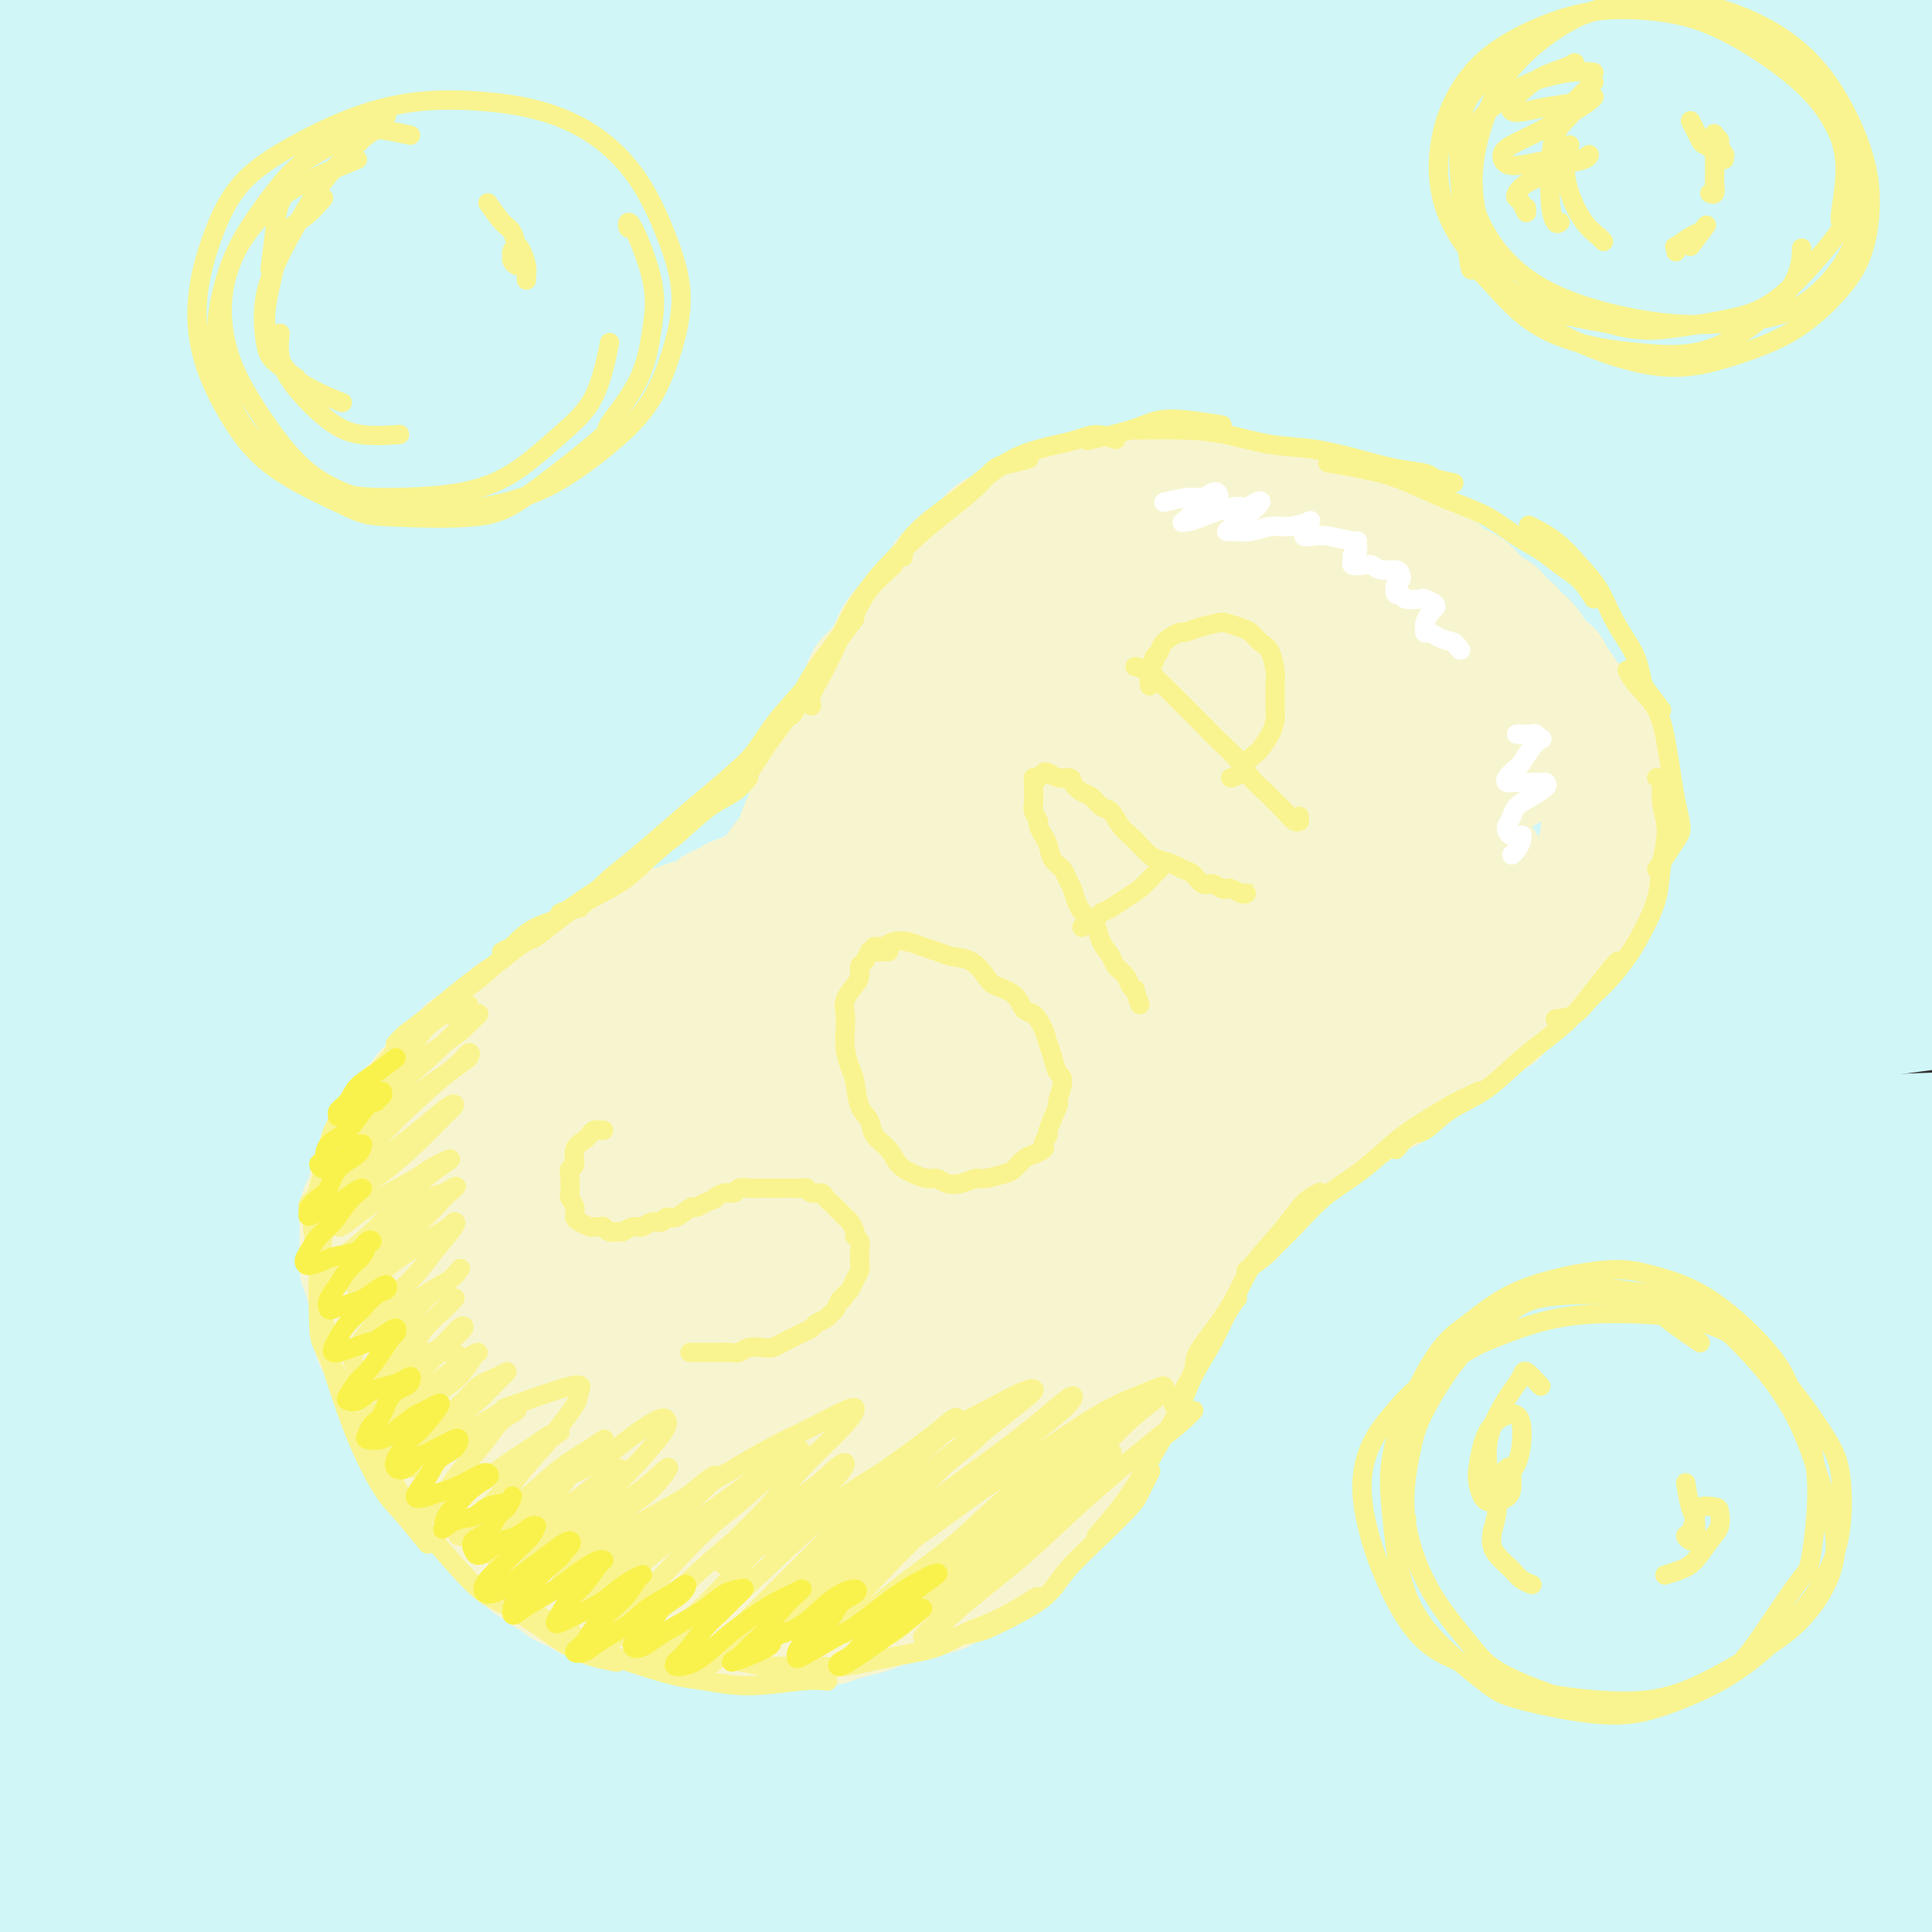 <svg viewBox='0 0 400 400' version='1.1' xmlns='http://www.w3.org/2000/svg' xmlns:xlink='http://www.w3.org/1999/xlink'><rect x="0" y="0" width="400" height="400" fill="#333333" stroke="none"/><g fill='none' stroke='rgb(208,246,247)' stroke-width='28' stroke-linecap='round' stroke-linejoin='round'><path d='M105,205c-1.569,1.168 -3.138,2.337 4,-3c7.138,-5.337 22.983,-17.179 34,-25c11.017,-7.821 17.205,-11.622 27,-17c9.795,-5.378 23.196,-12.332 42,-21c18.804,-8.668 43.011,-19.049 59,-26c15.989,-6.951 23.761,-10.473 36,-15c12.239,-4.527 28.945,-10.058 46,-16c17.055,-5.942 34.457,-12.295 45,-16c10.543,-3.705 14.225,-4.762 18,-6c3.775,-1.238 7.644,-2.657 9,-4c1.356,-1.343 0.200,-2.609 -9,-1c-9.200,1.609 -26.444,6.093 -38,9c-11.556,2.907 -17.425,4.235 -36,10c-18.575,5.765 -49.855,15.966 -78,27c-28.145,11.034 -53.155,22.902 -72,32c-18.845,9.098 -31.526,15.427 -55,29c-23.474,13.573 -57.742,34.391 -82,50c-24.258,15.609 -38.505,26.010 -49,34c-10.495,7.990 -17.238,13.569 -24,19c-6.762,5.431 -13.544,10.713 -14,11c-0.456,0.287 5.414,-4.420 10,-8c4.586,-3.580 7.888,-6.033 20,-16c12.112,-9.967 33.034,-27.448 54,-43c20.966,-15.552 41.977,-29.174 59,-40c17.023,-10.826 30.059,-18.855 50,-30c19.941,-11.145 46.789,-25.408 72,-38c25.211,-12.592 48.786,-23.515 72,-33c23.214,-9.485 46.068,-17.532 66,-24c19.932,-6.468 36.943,-11.357 52,-16c15.057,-4.643 28.159,-9.041 32,-11c3.841,-1.959 -1.580,-1.480 -7,-1'/><path d='M448,16c-5.968,0.539 -17.387,2.388 -34,6c-16.613,3.612 -38.420,8.989 -57,14c-18.580,5.011 -33.934,9.656 -55,17c-21.066,7.344 -47.846,17.386 -80,31c-32.154,13.614 -69.682,30.801 -100,47c-30.318,16.199 -53.425,31.409 -70,42c-16.575,10.591 -26.618,16.561 -40,26c-13.382,9.439 -30.103,22.345 -38,28c-7.897,5.655 -6.971,4.059 -5,2c1.971,-2.059 4.985,-4.582 10,-9c5.015,-4.418 12.031,-10.731 29,-24c16.969,-13.269 43.891,-33.494 61,-46c17.109,-12.506 24.404,-17.291 46,-30c21.596,-12.709 57.491,-33.341 86,-48c28.509,-14.659 49.630,-23.347 72,-32c22.370,-8.653 45.987,-17.273 67,-24c21.013,-6.727 39.420,-11.563 53,-15c13.580,-3.437 22.331,-5.475 27,-7c4.669,-1.525 5.256,-2.535 -1,-2c-6.256,0.535 -19.357,2.616 -38,7c-18.643,4.384 -42.830,11.070 -63,17c-20.170,5.930 -36.322,11.104 -59,19c-22.678,7.896 -51.882,18.515 -88,35c-36.118,16.485 -79.149,38.835 -105,53c-25.851,14.165 -34.521,20.143 -52,32c-17.479,11.857 -43.766,29.591 -57,39c-13.234,9.409 -13.413,10.494 -15,12c-1.587,1.506 -4.580,3.435 1,-1c5.580,-4.435 19.733,-15.232 35,-27c15.267,-11.768 31.648,-24.505 51,-38c19.352,-13.495 41.676,-27.747 64,-42'/><path d='M93,98c24.496,-14.635 53.737,-30.224 74,-41c20.263,-10.776 31.548,-16.739 57,-27c25.452,-10.261 65.070,-24.821 88,-33c22.930,-8.179 29.172,-9.977 40,-13c10.828,-3.023 26.243,-7.271 31,-9c4.757,-1.729 -1.145,-0.940 -11,1c-9.855,1.940 -23.663,5.031 -42,10c-18.337,4.969 -41.204,11.817 -66,20c-24.796,8.183 -51.520,17.701 -79,29c-27.480,11.299 -55.714,24.380 -82,38c-26.286,13.620 -50.624,27.779 -73,41c-22.376,13.221 -42.792,25.504 -56,34c-13.208,8.496 -19.210,13.204 -26,18c-6.790,4.796 -14.368,9.681 -14,9c0.368,-0.681 8.681,-6.929 15,-12c6.319,-5.071 10.643,-8.964 25,-20c14.357,-11.036 38.748,-29.216 62,-45c23.252,-15.784 45.366,-29.171 62,-39c16.634,-9.829 27.787,-16.101 50,-27c22.213,-10.899 55.485,-26.426 78,-36c22.515,-9.574 34.273,-13.194 43,-16c8.727,-2.806 14.423,-4.796 16,-6c1.577,-1.204 -0.966,-1.621 -9,0c-8.034,1.621 -21.560,5.279 -39,11c-17.440,5.721 -38.794,13.503 -62,23c-23.206,9.497 -48.266,20.707 -73,33c-24.734,12.293 -49.144,25.670 -71,38c-21.856,12.330 -41.157,23.614 -56,33c-14.843,9.386 -25.227,16.873 -32,22c-6.773,5.127 -9.935,7.893 -9,7c0.935,-0.893 5.968,-5.447 11,-10'/><path d='M-55,131c6.436,-5.403 17.026,-13.909 30,-24c12.974,-10.091 28.330,-21.767 46,-34c17.670,-12.233 37.653,-25.022 58,-37c20.347,-11.978 41.059,-23.146 61,-33c19.941,-9.854 39.110,-18.393 55,-25c15.890,-6.607 28.500,-11.283 36,-14c7.500,-2.717 9.888,-3.476 8,-3c-1.888,0.476 -8.054,2.188 -19,6c-10.946,3.812 -26.673,9.725 -45,17c-18.327,7.275 -39.254,15.913 -61,26c-21.746,10.087 -44.310,21.623 -65,33c-20.690,11.377 -39.504,22.594 -55,32c-15.496,9.406 -27.673,17.001 -36,22c-8.327,4.999 -12.803,7.403 -14,8c-1.197,0.597 0.884,-0.611 6,-5c5.116,-4.389 13.267,-11.959 24,-21c10.733,-9.041 24.049,-19.554 39,-31c14.951,-11.446 31.538,-23.824 48,-35c16.462,-11.176 32.800,-21.151 48,-30c15.200,-8.849 29.264,-16.572 39,-22c9.736,-5.428 15.145,-8.562 17,-10c1.855,-1.438 0.157,-1.182 -6,1c-6.157,2.182 -16.773,6.289 -31,12c-14.227,5.711 -32.067,13.026 -52,23c-19.933,9.974 -41.961,22.608 -58,32c-16.039,9.392 -26.089,15.541 -41,25c-14.911,9.459 -34.683,22.228 -45,29c-10.317,6.772 -11.178,7.547 -11,7c0.178,-0.547 1.394,-2.417 6,-7c4.606,-4.583 12.602,-11.881 23,-21c10.398,-9.119 23.199,-20.060 36,-31'/><path d='M-14,21c17.863,-15.034 30.022,-23.120 44,-33c13.978,-9.880 29.777,-21.553 44,-31c14.223,-9.447 26.870,-16.669 36,-22c9.130,-5.331 14.742,-8.773 17,-11c2.258,-2.227 1.162,-3.240 -4,-2c-5.162,1.240 -14.388,4.731 -26,10c-11.612,5.269 -25.609,12.314 -42,21c-16.391,8.686 -35.177,19.013 -54,31c-18.823,11.987 -37.685,25.634 -56,40c-18.315,14.366 -36.085,29.452 -51,43c-14.915,13.548 -26.974,25.559 -35,35c-8.026,9.441 -12.018,16.312 -12,20c0.018,3.688 4.045,4.192 11,2c6.955,-2.192 16.837,-7.080 30,-14c13.163,-6.920 29.609,-15.872 49,-26c19.391,-10.128 41.729,-21.431 66,-33c24.271,-11.569 50.476,-23.402 78,-34c27.524,-10.598 56.367,-19.960 85,-28c28.633,-8.040 57.057,-14.759 84,-20c26.943,-5.241 52.404,-9.005 75,-11c22.596,-1.995 42.328,-2.221 57,-1c14.672,1.221 24.286,3.890 30,6c5.714,2.110 7.529,3.662 1,9c-6.529,5.338 -21.403,14.464 -40,23c-18.597,8.536 -40.918,16.483 -67,27c-26.082,10.517 -55.926,23.603 -87,38c-31.074,14.397 -63.379,30.107 -95,48c-31.621,17.893 -62.558,37.971 -90,57c-27.442,19.029 -51.388,37.008 -71,53c-19.612,15.992 -34.889,29.998 -43,39c-8.111,9.002 -9.055,13.001 -10,17'/><path d='M-90,274c0.744,2.154 7.603,-0.961 18,-7c10.397,-6.039 24.333,-15.003 42,-26c17.667,-10.997 39.066,-24.028 63,-38c23.934,-13.972 50.402,-28.885 78,-43c27.598,-14.115 56.324,-27.430 86,-40c29.676,-12.570 60.301,-24.393 90,-34c29.699,-9.607 58.471,-16.997 84,-23c25.529,-6.003 47.815,-10.617 65,-14c17.185,-3.383 29.268,-5.534 36,-7c6.732,-1.466 8.112,-2.248 1,-1c-7.112,1.248 -22.717,4.525 -35,7c-12.283,2.475 -21.246,4.149 -48,12c-26.754,7.851 -71.300,21.880 -109,35c-37.700,13.120 -68.552,25.333 -101,41c-32.448,15.667 -66.490,34.789 -98,54c-31.510,19.211 -60.488,38.512 -84,56c-23.512,17.488 -41.558,33.163 -54,45c-12.442,11.837 -19.281,19.836 -21,24c-1.719,4.164 1.682,4.493 9,1c7.318,-3.493 18.552,-10.808 34,-21c15.448,-10.192 35.111,-23.260 58,-37c22.889,-13.740 49.005,-28.151 77,-43c27.995,-14.849 57.868,-30.136 89,-44c31.132,-13.864 63.521,-26.305 96,-37c32.479,-10.695 65.047,-19.642 95,-27c29.953,-7.358 57.292,-13.125 79,-17c21.708,-3.875 37.784,-5.859 47,-7c9.216,-1.141 11.573,-1.440 8,-1c-3.573,0.440 -13.077,1.618 -28,4c-14.923,2.382 -35.264,5.966 -61,12c-25.736,6.034 -56.868,14.517 -88,23'/><path d='M338,121c-31.632,9.226 -66.711,20.790 -102,34c-35.289,13.210 -70.787,28.067 -105,45c-34.213,16.933 -67.143,35.944 -96,54c-28.857,18.056 -53.643,35.159 -72,49c-18.357,13.841 -30.285,24.422 -37,31c-6.715,6.578 -8.217,9.154 -5,8c3.217,-1.154 11.153,-6.037 23,-14c11.847,-7.963 27.604,-19.006 47,-32c19.396,-12.994 42.431,-27.940 68,-43c25.569,-15.060 53.672,-30.236 84,-45c30.328,-14.764 62.879,-29.116 96,-42c33.121,-12.884 66.810,-24.299 100,-34c33.190,-9.701 65.880,-17.687 96,-24c30.120,-6.313 57.671,-10.953 80,-15c22.329,-4.047 39.436,-7.500 50,-10c10.564,-2.500 14.587,-4.048 13,-5c-1.587,-0.952 -8.782,-1.307 -22,-1c-13.218,0.307 -32.460,1.277 -56,4c-23.540,2.723 -51.379,7.201 -83,14c-31.621,6.799 -67.023,15.920 -103,27c-35.977,11.080 -72.530,24.119 -108,39c-35.470,14.881 -69.859,31.604 -100,48c-30.141,16.396 -56.036,32.464 -77,47c-20.964,14.536 -36.998,27.540 -48,37c-11.002,9.460 -16.972,15.375 -18,17c-1.028,1.625 2.886,-1.041 11,-7c8.114,-5.959 20.428,-15.213 37,-27c16.572,-11.787 37.401,-26.108 61,-41c23.599,-14.892 49.969,-30.356 79,-46c29.031,-15.644 60.723,-31.470 93,-45c32.277,-13.530 65.138,-24.765 98,-36'/><path d='M342,108c32.946,-10.392 66.310,-18.373 97,-25c30.690,-6.627 58.705,-11.901 82,-15c23.295,-3.099 41.868,-4.023 54,-5c12.132,-0.977 17.821,-2.008 17,-2c-0.821,0.008 -8.152,1.055 -21,3c-12.848,1.945 -31.213,4.788 -55,9c-23.787,4.212 -52.997,9.793 -85,17c-32.003,7.207 -66.801,16.041 -104,28c-37.199,11.959 -76.801,27.045 -115,44c-38.199,16.955 -74.996,35.781 -109,56c-34.004,20.219 -65.214,41.830 -91,61c-25.786,19.170 -46.147,35.898 -60,49c-13.853,13.102 -21.198,22.579 -24,28c-2.802,5.421 -1.062,6.786 5,4c6.062,-2.786 16.445,-9.723 31,-19c14.555,-9.277 33.282,-20.893 55,-34c21.718,-13.107 46.427,-27.703 74,-42c27.573,-14.297 58.008,-28.294 90,-42c31.992,-13.706 65.539,-27.122 100,-39c34.461,-11.878 69.836,-22.217 104,-30c34.164,-7.783 67.118,-13.010 96,-17c28.882,-3.990 53.692,-6.743 72,-8c18.308,-1.257 30.115,-1.017 36,-1c5.885,0.017 5.848,-0.190 0,0c-5.848,0.190 -17.508,0.775 -35,2c-17.492,1.225 -40.817,3.090 -68,6c-27.183,2.910 -58.223,6.865 -92,13c-33.777,6.135 -70.291,14.448 -107,24c-36.709,9.552 -73.614,20.341 -109,33c-35.386,12.659 -69.253,27.188 -99,41c-29.747,13.812 -55.373,26.906 -81,40'/><path d='M0,287c-22.948,12.267 -39.820,22.933 -51,30c-11.180,7.067 -16.670,10.535 -19,12c-2.330,1.465 -1.499,0.927 9,-6c10.499,-6.927 30.666,-20.245 46,-30c15.334,-9.755 25.834,-15.949 45,-26c19.166,-10.051 46.998,-23.959 75,-37c28.002,-13.041 56.175,-25.214 86,-36c29.825,-10.786 61.301,-20.183 93,-29c31.699,-8.817 63.620,-17.052 94,-23c30.380,-5.948 59.218,-9.609 84,-12c24.782,-2.391 45.507,-3.513 60,-4c14.493,-0.487 22.753,-0.338 24,0c1.247,0.338 -4.519,0.864 -16,2c-11.481,1.136 -28.676,2.880 -51,6c-22.324,3.120 -49.778,7.615 -81,14c-31.222,6.385 -66.211,14.659 -102,25c-35.789,10.341 -72.379,22.751 -108,37c-35.621,14.249 -70.273,30.339 -101,46c-30.727,15.661 -57.530,30.893 -78,44c-20.470,13.107 -34.607,24.090 -43,31c-8.393,6.910 -11.040,9.747 -11,11c0.040,1.253 2.768,0.921 17,-7c14.232,-7.921 39.968,-23.431 59,-34c19.032,-10.569 31.360,-16.198 53,-26c21.640,-9.802 52.590,-23.776 84,-36c31.410,-12.224 63.279,-22.699 96,-32c32.721,-9.301 66.296,-17.429 98,-24c31.704,-6.571 61.539,-11.586 89,-15c27.461,-3.414 52.547,-5.227 71,-6c18.453,-0.773 30.272,-0.507 34,0c3.728,0.507 -0.636,1.253 -5,2'/><path d='M551,164c-7.293,0.603 -23.027,1.110 -45,3c-21.973,1.890 -50.187,5.163 -79,9c-28.813,3.837 -58.227,8.239 -103,19c-44.773,10.761 -104.905,27.880 -143,40c-38.095,12.120 -54.155,19.243 -81,31c-26.845,11.757 -64.477,28.150 -92,42c-27.523,13.850 -44.937,25.156 -57,33c-12.063,7.844 -18.775,12.227 -19,13c-0.225,0.773 6.039,-2.062 15,-7c8.961,-4.938 20.620,-11.977 46,-25c25.380,-13.023 64.479,-32.030 92,-44c27.521,-11.970 43.462,-16.905 68,-25c24.538,-8.095 57.671,-19.351 100,-30c42.329,-10.649 93.853,-20.691 127,-26c33.147,-5.309 47.916,-5.884 70,-7c22.084,-1.116 51.483,-2.774 72,-3c20.517,-0.226 32.153,0.978 38,2c5.847,1.022 5.905,1.860 -1,3c-6.905,1.140 -20.775,2.583 -40,4c-19.225,1.417 -43.806,2.809 -74,6c-30.194,3.191 -66.001,8.180 -100,13c-33.999,4.820 -66.189,9.472 -111,21c-44.811,11.528 -102.244,29.932 -138,42c-35.756,12.068 -49.837,17.800 -72,28c-22.163,10.200 -52.409,24.866 -72,35c-19.591,10.134 -28.528,15.735 -33,19c-4.472,3.265 -4.480,4.195 1,2c5.480,-2.195 16.448,-7.516 32,-15c15.552,-7.484 35.687,-17.130 59,-27c23.313,-9.870 49.804,-19.963 79,-29c29.196,-9.037 61.098,-17.019 93,-25'/><path d='M183,266c39.188,-8.466 90.659,-17.130 124,-22c33.341,-4.870 48.551,-5.947 71,-7c22.449,-1.053 52.138,-2.084 77,-2c24.862,0.084 44.897,1.282 54,2c9.103,0.718 7.272,0.957 3,1c-4.272,0.043 -10.987,-0.110 -23,0c-12.013,0.110 -29.324,0.484 -62,3c-32.676,2.516 -80.717,7.175 -114,11c-33.283,3.825 -51.808,6.817 -79,12c-27.192,5.183 -63.052,12.557 -105,24c-41.948,11.443 -89.983,26.954 -119,37c-29.017,10.046 -39.014,14.625 -54,21c-14.986,6.375 -34.960,14.546 -45,19c-10.040,4.454 -10.145,5.192 -7,4c3.145,-1.192 9.540,-4.313 20,-9c10.460,-4.687 24.985,-10.941 50,-20c25.015,-9.059 60.518,-20.923 95,-30c34.482,-9.077 67.941,-15.367 92,-20c24.059,-4.633 38.716,-7.608 73,-11c34.284,-3.392 88.195,-7.200 121,-9c32.805,-1.800 44.505,-1.593 64,-1c19.495,0.593 46.787,1.572 69,3c22.213,1.428 39.349,3.304 47,4c7.651,0.696 5.817,0.210 3,0c-2.817,-0.210 -6.619,-0.146 -25,-1c-18.381,-0.854 -51.342,-2.626 -76,-3c-24.658,-0.374 -41.013,0.648 -66,2c-24.987,1.352 -58.605,3.032 -100,8c-41.395,4.968 -90.568,13.222 -131,22c-40.432,8.778 -72.123,18.079 -97,26c-24.877,7.921 -42.938,14.460 -61,21'/><path d='M-18,351c-23.365,8.860 -51.276,20.511 -66,27c-14.724,6.489 -16.259,7.815 -15,8c1.259,0.185 5.314,-0.773 14,-4c8.686,-3.227 22.003,-8.725 42,-15c19.997,-6.275 46.673,-13.328 66,-19c19.327,-5.672 31.306,-9.964 61,-16c29.694,-6.036 77.105,-13.815 117,-19c39.895,-5.185 72.275,-7.774 97,-9c24.725,-1.226 41.795,-1.087 72,-1c30.205,0.087 73.543,0.124 103,1c29.457,0.876 45.032,2.590 57,4c11.968,1.410 20.330,2.514 24,3c3.670,0.486 2.650,0.353 0,0c-2.650,-0.353 -6.928,-0.927 -26,-2c-19.072,-1.073 -52.937,-2.643 -84,-3c-31.063,-0.357 -59.325,0.501 -94,3c-34.675,2.499 -75.765,6.638 -105,10c-29.235,3.362 -46.617,5.945 -80,13c-33.383,7.055 -82.767,18.582 -119,29c-36.233,10.418 -59.315,19.727 -75,26c-15.685,6.273 -23.971,9.510 -32,13c-8.029,3.490 -15.799,7.233 -20,10c-4.201,2.767 -4.833,4.556 5,2c9.833,-2.556 30.130,-9.458 52,-16c21.870,-6.542 45.311,-12.722 72,-19c26.689,-6.278 56.626,-12.652 88,-18c31.374,-5.348 64.186,-9.671 97,-13c32.814,-3.329 65.631,-5.666 97,-7c31.369,-1.334 61.292,-1.667 89,-1c27.708,0.667 53.202,2.333 73,4c19.798,1.667 33.899,3.333 48,5'/><path d='M540,347c22.333,1.881 17.665,2.084 14,2c-3.665,-0.084 -6.327,-0.455 -17,-1c-10.673,-0.545 -29.357,-1.265 -52,-2c-22.643,-0.735 -49.244,-1.486 -79,-1c-29.756,0.486 -62.668,2.207 -96,5c-33.332,2.793 -67.084,6.657 -100,12c-32.916,5.343 -64.996,12.163 -94,19c-29.004,6.837 -54.934,13.689 -70,18c-15.066,4.311 -19.270,6.080 -28,9c-8.730,2.920 -21.988,6.990 -30,10c-8.012,3.010 -10.780,4.958 -16,7c-5.220,2.042 -12.894,4.176 0,0c12.894,-4.176 46.355,-14.661 77,-23c30.645,-8.339 58.473,-14.530 79,-19c20.527,-4.470 33.752,-7.217 63,-11c29.248,-3.783 74.519,-8.600 109,-11c34.481,-2.400 58.173,-2.382 82,-2c23.827,0.382 47.790,1.130 68,2c20.210,0.870 36.669,1.864 48,3c11.331,1.136 17.535,2.415 19,3c1.465,0.585 -1.810,0.475 -10,0c-8.190,-0.475 -21.296,-1.317 -40,-2c-18.704,-0.683 -43.006,-1.207 -70,-1c-26.994,0.207 -56.681,1.146 -87,3c-30.319,1.854 -61.272,4.624 -92,9c-30.728,4.376 -61.233,10.359 -85,16c-23.767,5.641 -40.797,10.940 -51,14c-10.203,3.060 -13.580,3.882 -22,7c-8.420,3.118 -21.882,8.532 -31,13c-9.118,4.468 -13.891,7.991 -16,10c-2.109,2.009 -1.555,2.505 -1,3'/><path d='M12,439c1.268,2.193 12.937,1.174 39,-4c26.063,-5.174 66.518,-14.504 99,-21c32.482,-6.496 56.990,-10.160 89,-14c32.010,-3.840 71.520,-7.857 102,-10c30.480,-2.143 51.928,-2.410 72,-3c20.072,-0.590 38.767,-1.501 53,-2c14.233,-0.499 24.006,-0.586 28,-1c3.994,-0.414 2.211,-1.156 0,-2c-2.211,-0.844 -4.851,-1.791 -20,-3c-15.149,-1.209 -42.809,-2.680 -69,-3c-26.191,-0.320 -50.914,0.512 -79,3c-28.086,2.488 -59.534,6.632 -81,10c-21.466,3.368 -32.949,5.959 -49,10c-16.051,4.041 -36.669,9.531 -49,13c-12.331,3.469 -16.373,4.918 -22,7c-5.627,2.082 -12.837,4.798 -17,7c-4.163,2.202 -5.279,3.892 -4,5c1.279,1.108 4.951,1.635 19,0c14.049,-1.635 38.473,-5.432 72,-11c33.527,-5.568 76.157,-12.907 109,-17c32.843,-4.093 55.901,-4.939 79,-6c23.099,-1.061 46.240,-2.338 66,-3c19.760,-0.662 36.139,-0.711 49,-1c12.861,-0.289 22.205,-0.819 28,-1c5.795,-0.181 8.040,-0.014 6,-1c-2.040,-0.986 -8.366,-3.125 -19,-5c-10.634,-1.875 -25.576,-3.486 -44,-5c-18.424,-1.514 -40.330,-2.932 -64,-3c-23.670,-0.068 -49.103,1.212 -73,3c-23.897,1.788 -46.256,4.082 -63,6c-16.744,1.918 -27.872,3.459 -39,5'/><path d='M230,392c-18.893,1.637 -15.127,0.230 -12,-2c3.127,-2.230 5.613,-5.281 12,-9c6.387,-3.719 16.674,-8.105 35,-15c18.326,-6.895 44.691,-16.298 63,-22c18.309,-5.702 28.563,-7.702 44,-11c15.437,-3.298 36.056,-7.895 53,-11c16.944,-3.105 30.214,-4.717 40,-6c9.786,-1.283 16.088,-2.237 19,-3c2.912,-0.763 2.436,-1.336 -2,-1c-4.436,0.336 -12.830,1.580 -25,3c-12.170,1.420 -28.116,3.015 -48,6c-19.884,2.985 -43.707,7.358 -61,11c-17.293,3.642 -28.058,6.552 -45,11c-16.942,4.448 -40.062,10.432 -51,13c-10.938,2.568 -9.695,1.718 -9,1c0.695,-0.718 0.842,-1.306 9,-6c8.158,-4.694 24.326,-13.496 40,-21c15.674,-7.504 30.852,-13.712 47,-20c16.148,-6.288 33.265,-12.658 49,-18c15.735,-5.342 30.088,-9.656 41,-13c10.912,-3.344 18.384,-5.719 23,-7c4.616,-1.281 6.375,-1.469 5,-1c-1.375,0.469 -5.883,1.596 -14,3c-8.117,1.404 -19.843,3.084 -33,6c-13.157,2.916 -27.744,7.069 -42,11c-14.256,3.931 -28.180,7.640 -39,11c-10.820,3.360 -18.538,6.370 -23,8c-4.462,1.630 -5.670,1.880 -4,1c1.670,-0.880 6.219,-2.891 13,-6c6.781,-3.109 15.795,-7.317 25,-11c9.205,-3.683 18.603,-6.842 28,-10'/><path d='M368,284c13.917,-5.756 15.711,-6.645 18,-8c2.289,-1.355 5.075,-3.175 6,-4c0.925,-0.825 -0.010,-0.654 -3,0c-2.990,0.654 -8.036,1.791 -12,3c-3.964,1.209 -6.847,2.488 -8,3c-1.153,0.512 -0.577,0.256 0,0'/></g>
<g fill='none' stroke='rgb(247,245,208)' stroke-width='28' stroke-linecap='round' stroke-linejoin='round'><path d='M217,130c-0.324,-0.120 -0.648,-0.241 -1,0c-0.352,0.241 -0.731,0.842 -1,1c-0.269,0.158 -0.428,-0.127 -1,0c-0.572,0.127 -1.557,0.667 -2,1c-0.443,0.333 -0.344,0.459 -1,1c-0.656,0.541 -2.066,1.496 -3,2c-0.934,0.504 -1.392,0.558 -2,1c-0.608,0.442 -1.365,1.273 -2,2c-0.635,0.727 -1.148,1.350 -2,2c-0.852,0.650 -2.044,1.328 -3,2c-0.956,0.672 -1.675,1.338 -2,2c-0.325,0.662 -0.257,1.319 -1,2c-0.743,0.681 -2.296,1.385 -3,2c-0.704,0.615 -0.560,1.141 -1,2c-0.440,0.859 -1.465,2.050 -2,3c-0.535,0.950 -0.581,1.658 -1,2c-0.419,0.342 -1.210,0.318 -2,1c-0.790,0.682 -1.578,2.070 -2,3c-0.422,0.930 -0.480,1.404 -1,2c-0.520,0.596 -1.504,1.315 -2,2c-0.496,0.685 -0.504,1.335 -1,2c-0.496,0.665 -1.480,1.343 -2,2c-0.520,0.657 -0.576,1.293 -1,2c-0.424,0.707 -1.216,1.485 -2,2c-0.784,0.515 -1.561,0.767 -2,1c-0.439,0.233 -0.541,0.447 -1,1c-0.459,0.553 -1.274,1.444 -2,2c-0.726,0.556 -1.363,0.778 -2,1'/><path d='M169,176c-5.013,5.594 -2.546,2.579 -2,2c0.546,-0.579 -0.830,1.277 -2,2c-1.170,0.723 -2.134,0.311 -3,1c-0.866,0.689 -1.636,2.479 -2,3c-0.364,0.521 -0.324,-0.226 -1,0c-0.676,0.226 -2.068,1.427 -3,2c-0.932,0.573 -1.404,0.520 -2,1c-0.596,0.480 -1.314,1.495 -2,2c-0.686,0.505 -1.338,0.502 -2,1c-0.662,0.498 -1.332,1.499 -2,2c-0.668,0.501 -1.334,0.502 -2,1c-0.666,0.498 -1.333,1.494 -2,2c-0.667,0.506 -1.333,0.521 -2,1c-0.667,0.479 -1.333,1.423 -2,2c-0.667,0.577 -1.333,0.789 -2,1c-0.667,0.211 -1.334,0.423 -2,1c-0.666,0.577 -1.332,1.520 -2,2c-0.668,0.480 -1.337,0.496 -2,1c-0.663,0.504 -1.318,1.497 -2,2c-0.682,0.503 -1.390,0.516 -2,1c-0.610,0.484 -1.123,1.439 -2,2c-0.877,0.561 -2.118,0.727 -3,1c-0.882,0.273 -1.405,0.654 -2,1c-0.595,0.346 -1.263,0.656 -2,1c-0.737,0.344 -1.545,0.722 -2,1c-0.455,0.278 -0.559,0.456 -1,1c-0.441,0.544 -1.220,1.455 -2,2c-0.780,0.545 -1.559,0.723 -2,1c-0.441,0.277 -0.542,0.651 -1,1c-0.458,0.349 -1.274,0.671 -2,1c-0.726,0.329 -1.363,0.664 -2,1'/><path d='M107,219c-9.787,7.058 -3.256,3.203 -1,2c2.256,-1.203 0.237,0.245 -1,1c-1.237,0.755 -1.692,0.818 -2,1c-0.308,0.182 -0.468,0.483 -1,1c-0.532,0.517 -1.437,1.251 -2,2c-0.563,0.749 -0.785,1.513 -1,2c-0.215,0.487 -0.425,0.698 -1,1c-0.575,0.302 -1.516,0.697 -2,1c-0.484,0.303 -0.511,0.514 -1,1c-0.489,0.486 -1.440,1.246 -2,2c-0.560,0.754 -0.727,1.500 -1,2c-0.273,0.500 -0.650,0.754 -1,1c-0.350,0.246 -0.671,0.485 -1,1c-0.329,0.515 -0.665,1.307 -1,2c-0.335,0.693 -0.668,1.288 -1,2c-0.332,0.712 -0.663,1.542 -1,2c-0.337,0.458 -0.682,0.546 -1,1c-0.318,0.454 -0.611,1.276 -1,2c-0.389,0.724 -0.874,1.350 -1,2c-0.126,0.650 0.106,1.325 0,2c-0.106,0.675 -0.550,1.349 -1,2c-0.450,0.651 -0.905,1.278 -1,2c-0.095,0.722 0.171,1.541 0,2c-0.171,0.459 -0.778,0.560 -1,1c-0.222,0.440 -0.060,1.220 0,2c0.060,0.780 0.016,1.561 0,2c-0.016,0.439 -0.004,0.538 0,1c0.004,0.462 0.001,1.289 0,2c-0.001,0.711 -0.000,1.307 0,2c0.000,0.693 0.000,1.484 0,2c-0.000,0.516 -0.000,0.758 0,1'/><path d='M81,269c-0.602,3.903 -0.109,2.162 0,2c0.109,-0.162 -0.168,1.256 0,2c0.168,0.744 0.780,0.815 1,1c0.220,0.185 0.049,0.482 0,1c-0.049,0.518 0.024,1.255 0,2c-0.024,0.745 -0.146,1.499 0,2c0.146,0.501 0.560,0.750 1,1c0.440,0.250 0.906,0.500 1,1c0.094,0.500 -0.182,1.251 0,2c0.182,0.749 0.823,1.495 1,2c0.177,0.505 -0.111,0.769 0,1c0.111,0.231 0.621,0.429 1,1c0.379,0.571 0.626,1.514 1,2c0.374,0.486 0.873,0.514 1,1c0.127,0.486 -0.120,1.429 0,2c0.120,0.571 0.606,0.768 1,1c0.394,0.232 0.697,0.499 1,1c0.303,0.501 0.606,1.238 1,2c0.394,0.762 0.881,1.551 1,2c0.119,0.449 -0.128,0.558 0,1c0.128,0.442 0.630,1.217 1,2c0.370,0.783 0.606,1.576 1,2c0.394,0.424 0.946,0.481 1,1c0.054,0.519 -0.389,1.501 0,2c0.389,0.499 1.610,0.515 2,1c0.390,0.485 -0.051,1.439 0,2c0.051,0.561 0.594,0.731 1,1c0.406,0.269 0.676,0.639 1,1c0.324,0.361 0.703,0.713 1,1c0.297,0.287 0.514,0.511 1,1c0.486,0.489 1.243,1.245 2,2'/><path d='M103,315c2.964,4.666 1.375,1.831 1,1c-0.375,-0.831 0.463,0.340 1,1c0.537,0.660 0.773,0.807 1,1c0.227,0.193 0.446,0.433 1,1c0.554,0.567 1.443,1.461 2,2c0.557,0.539 0.783,0.722 1,1c0.217,0.278 0.424,0.652 1,1c0.576,0.348 1.519,0.671 2,1c0.481,0.329 0.499,0.665 1,1c0.501,0.335 1.485,0.668 2,1c0.515,0.332 0.562,0.662 1,1c0.438,0.338 1.267,0.683 2,1c0.733,0.317 1.370,0.607 2,1c0.630,0.393 1.253,0.889 2,1c0.747,0.111 1.616,-0.163 2,0c0.384,0.163 0.281,0.762 1,1c0.719,0.238 2.258,0.116 3,0c0.742,-0.116 0.687,-0.224 1,0c0.313,0.224 0.994,0.782 2,1c1.006,0.218 2.338,0.096 3,0c0.662,-0.096 0.652,-0.165 1,0c0.348,0.165 1.052,0.566 2,1c0.948,0.434 2.141,0.901 3,1c0.859,0.099 1.385,-0.170 2,0c0.615,0.170 1.320,0.778 2,1c0.680,0.222 1.337,0.059 2,0c0.663,-0.059 1.332,-0.013 2,0c0.668,0.013 1.334,-0.007 2,0c0.666,0.007 1.333,0.040 2,0c0.667,-0.040 1.333,-0.154 2,0c0.667,0.154 1.333,0.577 2,1'/><path d='M157,336c5.937,1.087 2.779,0.305 2,0c-0.779,-0.305 0.820,-0.134 2,0c1.180,0.134 1.942,0.229 3,0c1.058,-0.229 2.411,-0.782 3,-1c0.589,-0.218 0.412,-0.100 1,0c0.588,0.100 1.940,0.181 3,0c1.060,-0.181 1.829,-0.626 3,-1c1.171,-0.374 2.745,-0.678 4,-1c1.255,-0.322 2.191,-0.662 3,-1c0.809,-0.338 1.490,-0.676 3,-1c1.510,-0.324 3.850,-0.636 5,-1c1.150,-0.364 1.109,-0.779 2,-1c0.891,-0.221 2.713,-0.247 4,-1c1.287,-0.753 2.039,-2.233 3,-3c0.961,-0.767 2.130,-0.821 3,-1c0.870,-0.179 1.440,-0.485 2,-1c0.560,-0.515 1.109,-1.241 2,-2c0.891,-0.759 2.122,-1.550 3,-2c0.878,-0.450 1.401,-0.557 2,-1c0.599,-0.443 1.273,-1.220 2,-2c0.727,-0.780 1.508,-1.561 2,-2c0.492,-0.439 0.695,-0.537 1,-1c0.305,-0.463 0.712,-1.293 1,-2c0.288,-0.707 0.457,-1.292 1,-2c0.543,-0.708 1.459,-1.541 2,-2c0.541,-0.459 0.708,-0.546 1,-1c0.292,-0.454 0.708,-1.276 1,-2c0.292,-0.724 0.460,-1.349 1,-2c0.540,-0.651 1.453,-1.329 2,-2c0.547,-0.671 0.728,-1.335 1,-2c0.272,-0.665 0.636,-1.333 1,-2'/><path d='M226,296c2.031,-3.380 1.107,-2.831 1,-3c-0.107,-0.169 0.601,-1.057 1,-2c0.399,-0.943 0.488,-1.942 1,-3c0.512,-1.058 1.447,-2.174 2,-3c0.553,-0.826 0.726,-1.362 1,-2c0.274,-0.638 0.651,-1.377 1,-2c0.349,-0.623 0.671,-1.129 1,-2c0.329,-0.871 0.666,-2.106 1,-3c0.334,-0.894 0.666,-1.446 1,-2c0.334,-0.554 0.672,-1.111 1,-2c0.328,-0.889 0.646,-2.110 1,-3c0.354,-0.890 0.742,-1.450 1,-2c0.258,-0.550 0.384,-1.092 1,-2c0.616,-0.908 1.722,-2.183 2,-3c0.278,-0.817 -0.272,-1.178 0,-2c0.272,-0.822 1.367,-2.107 2,-3c0.633,-0.893 0.803,-1.395 1,-2c0.197,-0.605 0.420,-1.313 1,-2c0.580,-0.687 1.518,-1.354 2,-2c0.482,-0.646 0.509,-1.272 1,-2c0.491,-0.728 1.445,-1.557 2,-2c0.555,-0.443 0.711,-0.500 1,-1c0.289,-0.500 0.711,-1.443 1,-2c0.289,-0.557 0.444,-0.726 1,-1c0.556,-0.274 1.514,-0.651 2,-1c0.486,-0.349 0.501,-0.671 1,-1c0.499,-0.329 1.482,-0.666 2,-1c0.518,-0.334 0.572,-0.667 1,-1c0.428,-0.333 1.231,-0.667 2,-1c0.769,-0.333 1.506,-0.667 2,-1c0.494,-0.333 0.747,-0.667 1,-1'/><path d='M265,236c2.992,-2.507 0.972,-0.273 1,0c0.028,0.273 2.104,-1.415 3,-2c0.896,-0.585 0.610,-0.069 1,0c0.390,0.069 1.455,-0.310 2,-1c0.545,-0.690 0.570,-1.691 1,-2c0.430,-0.309 1.265,0.073 2,0c0.735,-0.073 1.371,-0.602 2,-1c0.629,-0.398 1.253,-0.666 2,-1c0.747,-0.334 1.617,-0.732 2,-1c0.383,-0.268 0.277,-0.404 1,-1c0.723,-0.596 2.273,-1.651 3,-2c0.727,-0.349 0.632,0.010 1,0c0.368,-0.010 1.201,-0.388 2,-1c0.799,-0.612 1.565,-1.459 2,-2c0.435,-0.541 0.539,-0.775 1,-1c0.461,-0.225 1.280,-0.440 2,-1c0.720,-0.560 1.343,-1.463 2,-2c0.657,-0.537 1.349,-0.706 2,-1c0.651,-0.294 1.262,-0.713 2,-1c0.738,-0.287 1.602,-0.443 2,-1c0.398,-0.557 0.329,-1.514 1,-2c0.671,-0.486 2.080,-0.501 3,-1c0.920,-0.499 1.350,-1.481 2,-2c0.650,-0.519 1.520,-0.575 2,-1c0.480,-0.425 0.570,-1.221 1,-2c0.430,-0.779 1.200,-1.542 2,-2c0.800,-0.458 1.629,-0.612 2,-1c0.371,-0.388 0.285,-1.011 1,-2c0.715,-0.989 2.231,-2.343 3,-3c0.769,-0.657 0.791,-0.616 1,-1c0.209,-0.384 0.604,-1.192 1,-2'/><path d='M320,196c2.600,-2.816 1.601,-1.858 2,-2c0.399,-0.142 2.197,-1.386 3,-2c0.803,-0.614 0.610,-0.597 1,-1c0.390,-0.403 1.362,-1.224 2,-2c0.638,-0.776 0.942,-1.507 1,-2c0.058,-0.493 -0.129,-0.747 0,-1c0.129,-0.253 0.575,-0.506 1,-1c0.425,-0.494 0.831,-1.230 1,-2c0.169,-0.770 0.102,-1.576 0,-2c-0.102,-0.424 -0.237,-0.467 0,-1c0.237,-0.533 0.848,-1.557 1,-2c0.152,-0.443 -0.155,-0.307 0,-1c0.155,-0.693 0.773,-2.216 1,-3c0.227,-0.784 0.062,-0.830 0,-1c-0.062,-0.170 -0.020,-0.464 0,-1c0.020,-0.536 0.019,-1.312 0,-2c-0.019,-0.688 -0.057,-1.287 0,-2c0.057,-0.713 0.207,-1.539 0,-2c-0.207,-0.461 -0.771,-0.555 -1,-1c-0.229,-0.445 -0.121,-1.239 0,-2c0.121,-0.761 0.257,-1.488 0,-2c-0.257,-0.512 -0.908,-0.807 -1,-1c-0.092,-0.193 0.374,-0.283 0,-1c-0.374,-0.717 -1.587,-2.061 -2,-3c-0.413,-0.939 -0.025,-1.472 0,-2c0.025,-0.528 -0.311,-1.052 -1,-2c-0.689,-0.948 -1.729,-2.320 -2,-3c-0.271,-0.680 0.226,-0.667 0,-1c-0.226,-0.333 -1.176,-1.013 -2,-2c-0.824,-0.987 -1.521,-2.282 -2,-3c-0.479,-0.718 -0.739,-0.859 -1,-1'/><path d='M321,142c-1.661,-3.196 -0.812,-2.187 -1,-2c-0.188,0.187 -1.413,-0.449 -2,-1c-0.587,-0.551 -0.538,-1.016 -1,-2c-0.462,-0.984 -1.437,-2.486 -2,-3c-0.563,-0.514 -0.714,-0.041 -1,0c-0.286,0.041 -0.706,-0.352 -1,-1c-0.294,-0.648 -0.463,-1.553 -1,-2c-0.537,-0.447 -1.443,-0.438 -2,-1c-0.557,-0.562 -0.764,-1.694 -1,-2c-0.236,-0.306 -0.500,0.216 -1,0c-0.500,-0.216 -1.236,-1.170 -2,-2c-0.764,-0.830 -1.556,-1.535 -2,-2c-0.444,-0.465 -0.541,-0.688 -1,-1c-0.459,-0.312 -1.282,-0.712 -2,-1c-0.718,-0.288 -1.333,-0.462 -2,-1c-0.667,-0.538 -1.386,-1.439 -2,-2c-0.614,-0.561 -1.123,-0.780 -2,-1c-0.877,-0.220 -2.121,-0.440 -3,-1c-0.879,-0.560 -1.394,-1.459 -2,-2c-0.606,-0.541 -1.303,-0.722 -2,-1c-0.697,-0.278 -1.394,-0.651 -2,-1c-0.606,-0.349 -1.120,-0.672 -2,-1c-0.880,-0.328 -2.127,-0.661 -3,-1c-0.873,-0.339 -1.374,-0.683 -2,-1c-0.626,-0.317 -1.379,-0.606 -2,-1c-0.621,-0.394 -1.111,-0.893 -2,-1c-0.889,-0.107 -2.177,0.179 -3,0c-0.823,-0.179 -1.179,-0.821 -2,-1c-0.821,-0.179 -2.106,0.106 -3,0c-0.894,-0.106 -1.398,-0.602 -2,-1c-0.602,-0.398 -1.301,-0.699 -2,-1'/><path d='M263,105c-5.577,-2.101 -2.518,-0.353 -2,0c0.518,0.353 -1.504,-0.689 -3,-1c-1.496,-0.311 -2.466,0.109 -3,0c-0.534,-0.109 -0.632,-0.747 -1,-1c-0.368,-0.253 -1.004,-0.120 -2,0c-0.996,0.120 -2.350,0.228 -3,0c-0.650,-0.228 -0.597,-0.793 -1,-1c-0.403,-0.207 -1.263,-0.055 -2,0c-0.737,0.055 -1.352,0.015 -2,0c-0.648,-0.015 -1.329,-0.005 -2,0c-0.671,0.005 -1.334,0.005 -2,0c-0.666,-0.005 -1.337,-0.015 -2,0c-0.663,0.015 -1.317,0.056 -2,0c-0.683,-0.056 -1.394,-0.207 -2,0c-0.606,0.207 -1.107,0.773 -2,1c-0.893,0.227 -2.177,0.116 -3,0c-0.823,-0.116 -1.184,-0.239 -2,0c-0.816,0.239 -2.085,0.838 -3,1c-0.915,0.162 -1.474,-0.112 -2,0c-0.526,0.112 -1.019,0.611 -2,1c-0.981,0.389 -2.451,0.668 -3,1c-0.549,0.332 -0.179,0.718 -1,1c-0.821,0.282 -2.835,0.461 -4,1c-1.165,0.539 -1.482,1.440 -2,2c-0.518,0.560 -1.237,0.780 -2,1c-0.763,0.220 -1.569,0.439 -2,1c-0.431,0.561 -0.486,1.462 -1,2c-0.514,0.538 -1.488,0.711 -2,1c-0.512,0.289 -0.561,0.693 -1,1c-0.439,0.307 -1.268,0.516 -2,1c-0.732,0.484 -1.366,1.242 -2,2'/><path d='M198,119c-2.356,2.118 -1.247,1.914 -1,2c0.247,0.086 -0.368,0.461 -1,1c-0.632,0.539 -1.282,1.243 -2,2c-0.718,0.757 -1.506,1.568 -2,2c-0.494,0.432 -0.696,0.486 -1,1c-0.304,0.514 -0.711,1.489 -1,2c-0.289,0.511 -0.459,0.559 -1,1c-0.541,0.441 -1.453,1.274 -2,2c-0.547,0.726 -0.728,1.346 -1,2c-0.272,0.654 -0.636,1.343 -1,2c-0.364,0.657 -0.727,1.282 -1,2c-0.273,0.718 -0.455,1.529 -1,2c-0.545,0.471 -1.455,0.601 -2,1c-0.545,0.399 -0.727,1.065 -1,2c-0.273,0.935 -0.637,2.137 -1,3c-0.363,0.863 -0.723,1.385 -1,2c-0.277,0.615 -0.469,1.323 -1,2c-0.531,0.677 -1.399,1.325 -2,2c-0.601,0.675 -0.933,1.378 -1,2c-0.067,0.622 0.133,1.163 0,2c-0.133,0.837 -0.599,1.972 -1,3c-0.401,1.028 -0.738,1.951 -1,3c-0.262,1.049 -0.451,2.223 -1,3c-0.549,0.777 -1.459,1.156 -2,2c-0.541,0.844 -0.712,2.154 -1,3c-0.288,0.846 -0.693,1.227 -1,2c-0.307,0.773 -0.516,1.936 -1,3c-0.484,1.064 -1.243,2.027 -2,3c-0.757,0.973 -1.511,1.954 -2,3c-0.489,1.046 -0.711,2.156 -1,3c-0.289,0.844 -0.644,1.422 -1,2'/><path d='M160,186c-3.288,7.190 -1.508,3.664 -1,3c0.508,-0.664 -0.256,1.533 -1,3c-0.744,1.467 -1.470,2.203 -2,3c-0.530,0.797 -0.866,1.656 -1,2c-0.134,0.344 -0.067,0.172 0,0'/><path d='M241,116c-2.651,1.222 -5.302,2.443 -8,4c-2.698,1.557 -5.444,3.449 -9,6c-3.556,2.551 -7.920,5.762 -11,8c-3.080,2.238 -4.874,3.503 -8,6c-3.126,2.497 -7.585,6.225 -10,8c-2.415,1.775 -2.787,1.598 -3,2c-0.213,0.402 -0.268,1.382 1,1c1.268,-0.382 3.857,-2.127 7,-4c3.143,-1.873 6.839,-3.872 11,-6c4.161,-2.128 8.787,-4.383 14,-7c5.213,-2.617 11.012,-5.596 16,-8c4.988,-2.404 9.166,-4.234 13,-6c3.834,-1.766 7.323,-3.467 9,-4c1.677,-0.533 1.542,0.101 1,1c-0.542,0.899 -1.491,2.062 -4,4c-2.509,1.938 -6.580,4.649 -11,8c-4.420,3.351 -9.191,7.341 -15,12c-5.809,4.659 -12.657,9.987 -19,15c-6.343,5.013 -12.180,9.711 -17,14c-4.820,4.289 -8.622,8.169 -11,11c-2.378,2.831 -3.331,4.612 -4,6c-0.669,1.388 -1.052,2.381 2,1c3.052,-1.381 9.541,-5.137 14,-8c4.459,-2.863 6.889,-4.834 12,-8c5.111,-3.166 12.903,-7.528 20,-12c7.097,-4.472 13.500,-9.054 20,-13c6.500,-3.946 13.096,-7.255 18,-10c4.904,-2.745 8.115,-4.927 10,-6c1.885,-1.073 2.442,-1.036 3,-1'/><path d='M282,130c14.706,-8.258 1.971,-0.404 -5,4c-6.971,4.404 -8.179,5.356 -12,8c-3.821,2.644 -10.255,6.978 -19,13c-8.745,6.022 -19.800,13.732 -27,19c-7.200,5.268 -10.546,8.094 -15,12c-4.454,3.906 -10.018,8.893 -14,13c-3.982,4.107 -6.383,7.333 -7,9c-0.617,1.667 0.551,1.773 3,1c2.449,-0.773 6.180,-2.427 11,-5c4.820,-2.573 10.729,-6.066 17,-10c6.271,-3.934 12.904,-8.308 20,-13c7.096,-4.692 14.655,-9.701 22,-14c7.345,-4.299 14.476,-7.889 20,-11c5.524,-3.111 9.440,-5.742 12,-7c2.560,-1.258 3.763,-1.143 4,-1c0.237,0.143 -0.494,0.313 -3,2c-2.506,1.687 -6.789,4.892 -10,7c-3.211,2.108 -5.350,3.118 -11,7c-5.650,3.882 -14.810,10.634 -22,16c-7.190,5.366 -12.411,9.345 -18,14c-5.589,4.655 -11.547,9.985 -16,14c-4.453,4.015 -7.400,6.714 -9,9c-1.600,2.286 -1.852,4.159 -1,5c0.852,0.841 2.808,0.651 6,-1c3.192,-1.651 7.620,-4.764 13,-8c5.380,-3.236 11.711,-6.594 19,-11c7.289,-4.406 15.536,-9.860 23,-15c7.464,-5.140 14.145,-9.965 21,-14c6.855,-4.035 13.884,-7.279 19,-10c5.116,-2.721 8.319,-4.920 10,-6c1.681,-1.080 1.841,-1.040 2,-1'/><path d='M315,156c15.450,-9.355 0.576,-0.242 -8,5c-8.576,5.242 -10.854,6.615 -16,10c-5.146,3.385 -13.160,8.783 -21,14c-7.840,5.217 -15.507,10.254 -23,16c-7.493,5.746 -14.812,12.200 -21,18c-6.188,5.800 -11.244,10.945 -15,15c-3.756,4.055 -6.210,7.018 -7,9c-0.790,1.982 0.085,2.981 2,3c1.915,0.019 4.869,-0.944 9,-3c4.131,-2.056 9.437,-5.207 15,-9c5.563,-3.793 11.383,-8.229 18,-13c6.617,-4.771 14.031,-9.877 21,-15c6.969,-5.123 13.494,-10.261 19,-14c5.506,-3.739 9.994,-6.077 13,-8c3.006,-1.923 4.531,-3.429 5,-4c0.469,-0.571 -0.117,-0.206 -4,2c-3.883,2.206 -11.062,6.254 -16,9c-4.938,2.746 -7.635,4.191 -13,8c-5.365,3.809 -13.399,9.984 -21,16c-7.601,6.016 -14.770,11.874 -22,18c-7.230,6.126 -14.520,12.520 -20,18c-5.480,5.480 -9.148,10.045 -12,14c-2.852,3.955 -4.887,7.300 -5,9c-0.113,1.700 1.696,1.755 4,1c2.304,-0.755 5.102,-2.319 9,-5c3.898,-2.681 8.897,-6.478 14,-11c5.103,-4.522 10.309,-9.770 16,-15c5.691,-5.230 11.866,-10.443 17,-16c5.134,-5.557 9.229,-11.458 13,-16c3.771,-4.542 7.220,-7.726 9,-10c1.780,-2.274 1.890,-3.637 2,-5'/><path d='M277,197c3.118,-4.890 -1.088,-1.615 -5,1c-3.912,2.615 -7.529,4.571 -12,7c-4.471,2.429 -9.794,5.333 -18,12c-8.206,6.667 -19.293,17.098 -26,24c-6.707,6.902 -9.034,10.274 -14,16c-4.966,5.726 -12.572,13.804 -18,21c-5.428,7.196 -8.677,13.509 -11,18c-2.323,4.491 -3.721,7.159 -4,9c-0.279,1.841 0.559,2.855 2,3c1.441,0.145 3.484,-0.580 6,-3c2.516,-2.420 5.506,-6.535 9,-11c3.494,-4.465 7.491,-9.278 12,-15c4.509,-5.722 9.529,-12.351 14,-19c4.471,-6.649 8.394,-13.318 12,-19c3.606,-5.682 6.895,-10.376 9,-14c2.105,-3.624 3.024,-6.177 3,-8c-0.024,-1.823 -0.992,-2.914 -3,-3c-2.008,-0.086 -5.054,0.835 -9,3c-3.946,2.165 -8.790,5.575 -14,10c-5.210,4.425 -10.786,9.867 -17,16c-6.214,6.133 -13.065,12.958 -19,20c-5.935,7.042 -10.955,14.301 -15,21c-4.045,6.699 -7.117,12.838 -9,18c-1.883,5.162 -2.577,9.347 -2,12c0.577,2.653 2.424,3.774 5,4c2.576,0.226 5.881,-0.441 10,-3c4.119,-2.559 9.051,-7.009 14,-12c4.949,-4.991 9.914,-10.523 15,-17c5.086,-6.477 10.292,-13.898 15,-21c4.708,-7.102 8.916,-13.886 12,-21c3.084,-7.114 5.042,-14.557 7,-22'/><path d='M226,224c1.348,-6.032 1.219,-10.113 0,-13c-1.219,-2.887 -3.528,-4.580 -6,-6c-2.472,-1.420 -5.108,-2.568 -12,0c-6.892,2.568 -18.040,8.853 -25,13c-6.960,4.147 -9.733,6.156 -15,11c-5.267,4.844 -13.027,12.522 -18,18c-4.973,5.478 -7.157,8.756 -11,16c-3.843,7.244 -9.343,18.454 -12,25c-2.657,6.546 -2.469,8.426 -2,11c0.469,2.574 1.218,5.840 4,7c2.782,1.160 7.595,0.213 11,-1c3.405,-1.213 5.402,-2.694 9,-6c3.598,-3.306 8.798,-8.438 14,-14c5.202,-5.562 10.407,-11.553 15,-18c4.593,-6.447 8.576,-13.351 12,-20c3.424,-6.649 6.290,-13.044 8,-19c1.710,-5.956 2.265,-11.472 2,-16c-0.265,-4.528 -1.351,-8.068 -4,-10c-2.649,-1.932 -6.861,-2.257 -11,-2c-4.139,0.257 -8.206,1.096 -15,5c-6.794,3.904 -16.315,10.875 -23,16c-6.685,5.125 -10.533,8.405 -15,13c-4.467,4.595 -9.554,10.505 -14,18c-4.446,7.495 -8.250,16.575 -10,22c-1.750,5.425 -1.444,7.195 -1,10c0.444,2.805 1.026,6.646 4,8c2.974,1.354 8.338,0.222 12,-1c3.662,-1.222 5.621,-2.534 9,-5c3.379,-2.466 8.179,-6.087 14,-12c5.821,-5.913 12.663,-14.118 17,-20c4.337,-5.882 6.168,-9.441 8,-13'/><path d='M171,241c5.217,-7.830 5.761,-10.906 6,-16c0.239,-5.094 0.175,-12.206 0,-16c-0.175,-3.794 -0.461,-4.270 -5,-4c-4.539,0.270 -13.332,1.285 -19,3c-5.668,1.715 -8.211,4.128 -12,7c-3.789,2.872 -8.823,6.203 -14,11c-5.177,4.797 -10.497,11.061 -16,19c-5.503,7.939 -11.188,17.553 -14,23c-2.812,5.447 -2.749,6.727 -3,9c-0.251,2.273 -0.816,5.540 1,7c1.816,1.460 6.013,1.113 9,0c2.987,-1.113 4.766,-2.992 7,-5c2.234,-2.008 4.924,-4.145 6,-5c1.076,-0.855 0.538,-0.427 0,0'/><path d='M164,181c-0.334,0.877 -0.667,1.754 -1,2c-0.333,0.246 -0.665,-0.140 -1,0c-0.335,0.140 -0.671,0.807 -1,1c-0.329,0.193 -0.650,-0.088 -1,0c-0.350,0.088 -0.727,0.545 -1,1c-0.273,0.455 -0.440,0.909 -1,1c-0.560,0.091 -1.512,-0.182 -2,0c-0.488,0.182 -0.512,0.820 -1,1c-0.488,0.180 -1.440,-0.096 -2,0c-0.560,0.096 -0.727,0.565 -1,1c-0.273,0.435 -0.653,0.837 -1,1c-0.347,0.163 -0.660,0.086 -1,0c-0.340,-0.086 -0.705,-0.182 -1,0c-0.295,0.182 -0.519,0.640 -1,1c-0.481,0.360 -1.218,0.620 -2,1c-0.782,0.380 -1.609,0.880 -2,1c-0.391,0.120 -0.346,-0.141 -1,0c-0.654,0.141 -2.007,0.682 -3,1c-0.993,0.318 -1.627,0.411 -2,1c-0.373,0.589 -0.485,1.673 -1,2c-0.515,0.327 -1.433,-0.105 -2,0c-0.567,0.105 -0.782,0.746 -1,1c-0.218,0.254 -0.439,0.120 -1,0c-0.561,-0.120 -1.464,-0.225 -2,0c-0.536,0.225 -0.707,0.781 -1,1c-0.293,0.219 -0.707,0.100 -1,0c-0.293,-0.100 -0.463,-0.181 -1,0c-0.537,0.181 -1.439,0.623 -2,1c-0.561,0.377 -0.780,0.688 -1,1'/><path d='M125,200c-6.147,3.118 -2.015,1.414 -1,1c1.015,-0.414 -1.086,0.462 -2,1c-0.914,0.538 -0.640,0.736 -1,1c-0.360,0.264 -1.354,0.592 -2,1c-0.646,0.408 -0.946,0.897 -1,1c-0.054,0.103 0.136,-0.180 0,0c-0.136,0.180 -0.599,0.821 -1,1c-0.401,0.179 -0.741,-0.106 -1,0c-0.259,0.106 -0.435,0.602 -1,1c-0.565,0.398 -1.517,0.698 -2,1c-0.483,0.302 -0.497,0.606 -1,1c-0.503,0.394 -1.495,0.878 -2,1c-0.505,0.122 -0.521,-0.119 -1,0c-0.479,0.119 -1.419,0.596 -2,1c-0.581,0.404 -0.804,0.734 -1,1c-0.196,0.266 -0.366,0.466 -1,1c-0.634,0.534 -1.732,1.400 -2,2c-0.268,0.600 0.294,0.933 0,1c-0.294,0.067 -1.445,-0.133 -2,0c-0.555,0.133 -0.516,0.599 -1,1c-0.484,0.401 -1.492,0.737 -2,1c-0.508,0.263 -0.517,0.452 -1,1c-0.483,0.548 -1.440,1.456 -2,2c-0.560,0.544 -0.722,0.723 -1,1c-0.278,0.277 -0.671,0.652 -1,1c-0.329,0.348 -0.595,0.671 -1,1c-0.405,0.329 -0.948,0.666 -1,1c-0.052,0.334 0.388,0.667 0,1c-0.388,0.333 -1.605,0.667 -2,1c-0.395,0.333 0.030,0.667 0,1c-0.030,0.333 -0.515,0.667 -1,1'/><path d='M88,229c-5.901,4.681 -2.153,1.883 -1,1c1.153,-0.883 -0.287,0.149 -1,1c-0.713,0.851 -0.698,1.522 -1,2c-0.302,0.478 -0.921,0.762 -1,1c-0.079,0.238 0.383,0.431 0,1c-0.383,0.569 -1.609,1.513 -2,2c-0.391,0.487 0.054,0.516 0,1c-0.054,0.484 -0.607,1.424 -1,2c-0.393,0.576 -0.627,0.788 -1,1c-0.373,0.212 -0.884,0.423 -1,1c-0.116,0.577 0.162,1.521 0,2c-0.162,0.479 -0.765,0.495 -1,1c-0.235,0.505 -0.101,1.501 0,2c0.101,0.499 0.171,0.501 0,1c-0.171,0.499 -0.582,1.496 -1,2c-0.418,0.504 -0.844,0.517 -1,1c-0.156,0.483 -0.042,1.438 0,2c0.042,0.562 0.011,0.732 0,1c-0.011,0.268 -0.003,0.635 0,1c0.003,0.365 0.001,0.728 0,1c-0.001,0.272 -0.001,0.455 0,1c0.001,0.545 0.004,1.454 0,2c-0.004,0.546 -0.016,0.729 0,1c0.016,0.271 0.061,0.631 0,1c-0.061,0.369 -0.226,0.747 0,1c0.226,0.253 0.845,0.382 1,1c0.155,0.618 -0.155,1.723 0,2c0.155,0.277 0.773,-0.276 1,0c0.227,0.276 0.061,1.382 0,2c-0.061,0.618 -0.017,0.748 0,1c0.017,0.252 0.009,0.626 0,1'/><path d='M78,269c0.249,2.980 -0.130,1.428 0,1c0.130,-0.428 0.767,0.266 1,1c0.233,0.734 0.061,1.506 0,2c-0.061,0.494 -0.012,0.710 0,1c0.012,0.290 -0.012,0.655 0,1c0.012,0.345 0.060,0.670 0,1c-0.060,0.330 -0.227,0.666 0,1c0.227,0.334 0.850,0.666 1,1c0.150,0.334 -0.172,0.671 0,1c0.172,0.329 0.837,0.650 1,1c0.163,0.350 -0.178,0.728 0,1c0.178,0.272 0.875,0.439 1,1c0.125,0.561 -0.321,1.515 0,2c0.321,0.485 1.410,0.501 2,1c0.590,0.499 0.683,1.481 1,2c0.317,0.519 0.858,0.576 1,1c0.142,0.424 -0.117,1.217 0,2c0.117,0.783 0.609,1.558 1,2c0.391,0.442 0.682,0.551 1,1c0.318,0.449 0.663,1.236 1,2c0.337,0.764 0.667,1.504 1,2c0.333,0.496 0.671,0.748 1,1c0.329,0.252 0.651,0.505 1,1c0.349,0.495 0.726,1.231 1,2c0.274,0.769 0.443,1.571 1,2c0.557,0.429 1.500,0.486 2,1c0.500,0.514 0.557,1.486 1,2c0.443,0.514 1.273,0.571 2,1c0.727,0.429 1.349,1.231 2,2c0.651,0.769 1.329,1.505 2,2c0.671,0.495 1.336,0.747 2,1'/><path d='M105,312c3.631,3.036 3.708,0.625 4,0c0.292,-0.625 0.798,0.536 1,1c0.202,0.464 0.101,0.232 0,0'/><path d='M205,292c-0.752,2.051 -1.505,4.102 -2,5c-0.495,0.898 -0.734,0.643 -1,1c-0.266,0.357 -0.559,1.326 -1,2c-0.441,0.674 -1.030,1.053 -1,1c0.030,-0.053 0.678,-0.540 1,-1c0.322,-0.460 0.318,-0.895 1,-2c0.682,-1.105 2.050,-2.881 4,-5c1.950,-2.119 4.484,-4.581 6,-6c1.516,-1.419 2.016,-1.794 3,-3c0.984,-1.206 2.451,-3.244 3,-4c0.549,-0.756 0.179,-0.231 0,0c-0.179,0.231 -0.167,0.167 -1,1c-0.833,0.833 -2.512,2.563 -4,4c-1.488,1.437 -2.787,2.582 -4,4c-1.213,1.418 -2.341,3.110 -3,4c-0.659,0.890 -0.847,0.977 -1,1c-0.153,0.023 -0.269,-0.018 0,0c0.269,0.018 0.924,0.094 2,-1c1.076,-1.094 2.572,-3.360 4,-5c1.428,-1.640 2.788,-2.654 4,-4c1.212,-1.346 2.276,-3.022 3,-4c0.724,-0.978 1.108,-1.257 1,-2c-0.108,-0.743 -0.709,-1.951 -1,-2c-0.291,-0.049 -0.274,1.059 -1,2c-0.726,0.941 -2.195,1.715 -3,2c-0.805,0.285 -0.944,0.081 -1,0c-0.056,-0.081 -0.028,-0.041 0,0'/></g>
<g fill='none' stroke='rgb(249,244,144)' stroke-width='4' stroke-linecap='round' stroke-linejoin='round'><path d='M231,91c-1.337,-0.510 -2.675,-1.021 -4,-1c-1.325,0.021 -2.638,0.573 -4,1c-1.362,0.427 -2.772,0.730 -4,1c-1.228,0.270 -2.273,0.508 -4,1c-1.727,0.492 -4.137,1.239 -7,3c-2.863,1.761 -6.179,4.535 -8,6c-1.821,1.465 -2.148,1.619 -4,3c-1.852,1.381 -5.229,3.987 -7,6c-1.771,2.013 -1.934,3.432 -2,4c-0.066,0.568 -0.033,0.284 0,0'/><path d='M213,95c-1.433,0.398 -2.866,0.796 -4,1c-1.134,0.204 -1.967,0.215 -3,1c-1.033,0.785 -2.264,2.346 -4,4c-1.736,1.654 -3.977,3.403 -6,5c-2.023,1.597 -3.830,3.042 -6,5c-2.170,1.958 -4.704,4.429 -7,7c-2.296,2.571 -4.352,5.243 -6,8c-1.648,2.757 -2.886,5.601 -4,8c-1.114,2.399 -2.103,4.354 -3,6c-0.897,1.646 -1.703,2.981 -2,4c-0.297,1.019 -0.085,1.720 0,2c0.085,0.280 0.042,0.140 0,0'/><path d='M185,117c-1.861,1.684 -3.721,3.368 -5,5c-1.279,1.632 -1.976,3.211 -3,5c-1.024,1.789 -2.374,3.788 -4,6c-1.626,2.212 -3.527,4.637 -5,7c-1.473,2.363 -2.518,4.665 -4,7c-1.482,2.335 -3.403,4.703 -5,7c-1.597,2.297 -2.871,4.523 -4,6c-1.129,1.477 -2.112,2.205 -3,3c-0.888,0.795 -1.682,1.656 -2,2c-0.318,0.344 -0.159,0.172 0,0'/><path d='M177,128c-1.008,1.374 -2.017,2.748 -3,4c-0.983,1.252 -1.942,2.382 -3,4c-1.058,1.618 -2.215,3.723 -4,6c-1.785,2.277 -4.200,4.724 -6,7c-1.800,2.276 -2.987,4.379 -5,7c-2.013,2.621 -4.851,5.760 -7,8c-2.149,2.240 -3.607,3.580 -5,5c-1.393,1.420 -2.721,2.921 -4,4c-1.279,1.079 -2.508,1.737 -3,2c-0.492,0.263 -0.246,0.132 0,0'/><path d='M166,144c-0.703,1.691 -1.407,3.381 -2,4c-0.593,0.619 -1.076,0.166 -2,1c-0.924,0.834 -2.289,2.956 -4,5c-1.711,2.044 -3.767,4.009 -6,6c-2.233,1.991 -4.644,4.007 -7,6c-2.356,1.993 -4.656,3.962 -7,6c-2.344,2.038 -4.733,4.143 -7,6c-2.267,1.857 -4.411,3.464 -6,5c-1.589,1.536 -2.622,2.999 -4,4c-1.378,1.001 -3.102,1.539 -4,2c-0.898,0.461 -0.971,0.846 -1,1c-0.029,0.154 -0.015,0.077 0,0'/><path d='M155,161c-0.840,1.049 -1.679,2.097 -3,3c-1.321,0.903 -3.123,1.660 -5,3c-1.877,1.340 -3.829,3.261 -6,5c-2.171,1.739 -4.561,3.295 -7,5c-2.439,1.705 -4.926,3.560 -7,5c-2.074,1.440 -3.736,2.467 -6,4c-2.264,1.533 -5.129,3.574 -7,5c-1.871,1.426 -2.749,2.238 -4,3c-1.251,0.762 -2.875,1.474 -4,2c-1.125,0.526 -1.750,0.864 -2,1c-0.250,0.136 -0.125,0.068 0,0'/><path d='M141,172c-2.503,2.083 -5.006,4.166 -7,6c-1.994,1.834 -3.480,3.420 -6,5c-2.520,1.580 -6.074,3.154 -9,5c-2.926,1.846 -5.224,3.964 -8,6c-2.776,2.036 -6.030,3.989 -9,6c-2.970,2.011 -5.658,4.080 -8,6c-2.342,1.920 -4.339,3.690 -6,5c-1.661,1.310 -2.986,2.160 -4,3c-1.014,0.840 -1.718,1.668 -2,2c-0.282,0.332 -0.141,0.166 0,0'/><path d='M120,188c-1.811,0.348 -3.622,0.696 -4,1c-0.378,0.304 0.676,0.564 0,1c-0.676,0.436 -3.084,1.048 -5,2c-1.916,0.952 -3.342,2.246 -5,4c-1.658,1.754 -3.549,3.970 -6,6c-2.451,2.030 -5.462,3.874 -8,6c-2.538,2.126 -4.603,4.535 -7,7c-2.397,2.465 -5.126,4.986 -7,7c-1.874,2.014 -2.894,3.519 -4,5c-1.106,1.481 -2.298,2.937 -3,4c-0.702,1.063 -0.915,1.732 -1,2c-0.085,0.268 -0.043,0.134 0,0'/><path d='M95,208c-2.627,0.960 -5.253,1.920 -7,3c-1.747,1.080 -2.613,2.281 -4,4c-1.387,1.719 -3.293,3.956 -5,6c-1.707,2.044 -3.215,3.895 -5,6c-1.785,2.105 -3.848,4.463 -5,7c-1.152,2.537 -1.394,5.255 -2,8c-0.606,2.745 -1.575,5.519 -2,8c-0.425,2.481 -0.307,4.668 0,6c0.307,1.332 0.802,1.809 1,2c0.198,0.191 0.099,0.095 0,0'/><path d='M73,234c-1.281,1.191 -2.563,2.381 -3,3c-0.437,0.619 -0.030,0.665 0,1c0.030,0.335 -0.318,0.957 -1,3c-0.682,2.043 -1.699,5.505 -2,8c-0.301,2.495 0.112,4.022 0,6c-0.112,1.978 -0.751,4.409 -1,8c-0.249,3.591 -0.108,8.344 0,11c0.108,2.656 0.183,3.215 1,5c0.817,1.785 2.376,4.796 3,6c0.624,1.204 0.312,0.602 0,0'/><path d='M67,261c-0.398,1.600 -0.795,3.199 -1,4c-0.205,0.801 -0.216,0.803 0,2c0.216,1.197 0.659,3.587 1,6c0.341,2.413 0.581,4.848 1,7c0.419,2.152 1.017,4.021 2,7c0.983,2.979 2.352,7.069 4,11c1.648,3.931 3.576,7.703 5,10c1.424,2.297 2.345,3.118 4,5c1.655,1.882 4.044,4.823 5,6c0.956,1.177 0.478,0.588 0,0'/><path d='M76,292c0.219,2.109 0.438,4.218 1,6c0.562,1.782 1.466,3.238 3,6c1.534,2.762 3.699,6.831 5,9c1.301,2.169 1.737,2.436 4,5c2.263,2.564 6.352,7.423 9,10c2.648,2.577 3.856,2.873 6,4c2.144,1.127 5.224,3.086 8,5c2.776,1.914 5.247,3.785 8,5c2.753,1.215 5.786,1.776 7,2c1.214,0.224 0.607,0.112 0,0'/><path d='M105,328c1.857,2.156 3.715,4.311 6,6c2.285,1.689 4.999,2.910 7,4c2.001,1.090 3.289,2.048 5,3c1.711,0.952 3.847,1.897 7,3c3.153,1.103 7.325,2.362 10,3c2.675,0.638 3.852,0.654 6,1c2.148,0.346 5.266,1.020 9,1c3.734,-0.020 8.082,-0.736 11,-1c2.918,-0.264 4.405,-0.075 5,0c0.595,0.075 0.297,0.038 0,0'/><path d='M153,344c2.109,0.424 4.218,0.847 5,1c0.782,0.153 0.236,0.035 1,0c0.764,-0.035 2.839,0.014 5,0c2.161,-0.014 4.407,-0.090 6,0c1.593,0.090 2.534,0.346 5,0c2.466,-0.346 6.459,-1.295 10,-2c3.541,-0.705 6.631,-1.167 9,-2c2.369,-0.833 4.016,-2.038 6,-3c1.984,-0.962 4.303,-1.682 7,-3c2.697,-1.318 5.770,-3.234 7,-4c1.230,-0.766 0.615,-0.383 0,0'/><path d='M197,339c1.912,-0.376 3.825,-0.751 5,-1c1.175,-0.249 1.614,-0.371 3,-1c1.386,-0.629 3.720,-1.765 6,-3c2.280,-1.235 4.508,-2.569 6,-4c1.492,-1.431 2.250,-2.959 4,-5c1.750,-2.041 4.494,-4.597 7,-7c2.506,-2.403 4.775,-4.654 6,-6c1.225,-1.346 1.407,-1.785 2,-3c0.593,-1.215 1.598,-3.204 2,-4c0.402,-0.796 0.201,-0.398 0,0'/><path d='M227,318c1.754,-2.024 3.507,-4.048 5,-6c1.493,-1.952 2.724,-3.833 4,-6c1.276,-2.167 2.596,-4.621 4,-7c1.404,-2.379 2.891,-4.683 4,-7c1.109,-2.317 1.839,-4.646 3,-7c1.161,-2.354 2.755,-4.734 4,-7c1.245,-2.266 2.143,-4.418 3,-6c0.857,-1.582 1.673,-2.595 2,-3c0.327,-0.405 0.163,-0.203 0,0'/><path d='M243,291c1.700,-2.669 3.400,-5.337 4,-7c0.600,-1.663 0.099,-2.320 1,-4c0.901,-1.680 3.202,-4.382 5,-7c1.798,-2.618 3.092,-5.150 4,-7c0.908,-1.850 1.431,-3.018 3,-5c1.569,-1.982 4.183,-4.779 6,-7c1.817,-2.221 2.835,-3.867 4,-5c1.165,-1.133 2.476,-1.752 3,-2c0.524,-0.248 0.262,-0.124 0,0'/><path d='M258,263c1.549,-1.122 3.098,-2.245 4,-3c0.902,-0.755 1.157,-1.143 2,-2c0.843,-0.857 2.272,-2.184 4,-4c1.728,-1.816 3.754,-4.122 6,-6c2.246,-1.878 4.713,-3.329 7,-5c2.287,-1.671 4.396,-3.562 6,-5c1.604,-1.438 2.703,-2.424 5,-4c2.297,-1.576 5.791,-3.742 8,-5c2.209,-1.258 3.133,-1.608 4,-2c0.867,-0.392 1.676,-0.826 2,-1c0.324,-0.174 0.162,-0.087 0,0'/><path d='M289,238c1.033,-1.252 2.067,-2.504 3,-3c0.933,-0.496 1.767,-0.235 3,-1c1.233,-0.765 2.867,-2.555 5,-4c2.133,-1.445 4.765,-2.545 7,-4c2.235,-1.455 4.073,-3.266 6,-5c1.927,-1.734 3.942,-3.393 6,-5c2.058,-1.607 4.159,-3.163 6,-5c1.841,-1.837 3.421,-3.956 5,-6c1.579,-2.044 3.156,-4.012 4,-5c0.844,-0.988 0.955,-0.997 1,-1c0.045,-0.003 0.022,-0.002 0,0'/><path d='M322,211c1.445,-0.171 2.889,-0.343 4,-1c1.111,-0.657 1.888,-1.801 3,-3c1.112,-1.199 2.559,-2.454 4,-4c1.441,-1.546 2.874,-3.385 4,-5c1.126,-1.615 1.944,-3.008 3,-5c1.056,-1.992 2.351,-4.582 3,-7c0.649,-2.418 0.654,-4.662 1,-7c0.346,-2.338 1.035,-4.770 1,-7c-0.035,-2.230 -0.793,-4.257 -1,-6c-0.207,-1.743 0.137,-3.200 0,-4c-0.137,-0.800 -0.753,-0.943 -1,-1c-0.247,-0.057 -0.123,-0.029 0,0'/><path d='M343,180c1.554,-2.309 3.107,-4.617 4,-6c0.893,-1.383 1.125,-1.839 1,-3c-0.125,-1.161 -0.607,-3.027 -1,-5c-0.393,-1.973 -0.697,-4.053 -1,-6c-0.303,-1.947 -0.603,-3.762 -1,-6c-0.397,-2.238 -0.890,-4.899 -2,-7c-1.110,-2.101 -2.837,-3.643 -4,-5c-1.163,-1.357 -1.761,-2.531 -2,-3c-0.239,-0.469 -0.120,-0.235 0,0'/><path d='M344,147c-1.174,-1.561 -2.348,-3.122 -3,-4c-0.652,-0.878 -0.782,-1.073 -1,-2c-0.218,-0.927 -0.525,-2.585 -1,-4c-0.475,-1.415 -1.118,-2.587 -2,-4c-0.882,-1.413 -2.002,-3.065 -3,-5c-0.998,-1.935 -1.872,-4.151 -3,-6c-1.128,-1.849 -2.508,-3.331 -4,-5c-1.492,-1.669 -3.094,-3.526 -5,-5c-1.906,-1.474 -4.116,-2.564 -5,-3c-0.884,-0.436 -0.442,-0.218 0,0'/><path d='M330,124c-0.906,-1.425 -1.811,-2.850 -3,-4c-1.189,-1.150 -2.661,-2.026 -4,-3c-1.339,-0.974 -2.544,-2.045 -4,-3c-1.456,-0.955 -3.163,-1.792 -5,-3c-1.837,-1.208 -3.804,-2.786 -6,-4c-2.196,-1.214 -4.622,-2.063 -7,-3c-2.378,-0.937 -4.710,-1.963 -7,-3c-2.290,-1.037 -4.540,-2.087 -8,-3c-3.460,-0.913 -8.132,-1.689 -10,-2c-1.868,-0.311 -0.934,-0.155 0,0'/><path d='M301,100c-1.597,-0.328 -3.193,-0.655 -4,-1c-0.807,-0.345 -0.824,-0.707 -2,-1c-1.176,-0.293 -3.512,-0.516 -6,-1c-2.488,-0.484 -5.129,-1.230 -8,-2c-2.871,-0.770 -5.972,-1.565 -9,-2c-3.028,-0.435 -5.983,-0.509 -9,-1c-3.017,-0.491 -6.097,-1.400 -9,-2c-2.903,-0.600 -5.628,-0.892 -9,-1c-3.372,-0.108 -7.392,-0.031 -9,0c-1.608,0.031 -0.804,0.015 0,0'/><path d='M253,88c-2.397,-0.378 -4.794,-0.756 -7,-1c-2.206,-0.244 -4.220,-0.354 -6,0c-1.780,0.354 -3.325,1.172 -6,2c-2.675,0.828 -6.478,1.665 -8,2c-1.522,0.335 -0.761,0.167 0,0'/><path d='M125,234c-0.336,0.025 -0.672,0.050 -1,0c-0.328,-0.050 -0.647,-0.174 -1,0c-0.353,0.174 -0.739,0.648 -1,1c-0.261,0.352 -0.396,0.582 -1,1c-0.604,0.418 -1.678,1.023 -2,2c-0.322,0.977 0.109,2.327 0,3c-0.109,0.673 -0.757,0.669 -1,1c-0.243,0.331 -0.080,0.995 0,2c0.080,1.005 0.076,2.349 0,3c-0.076,0.651 -0.224,0.609 0,1c0.224,0.391 0.819,1.215 1,2c0.181,0.785 -0.054,1.531 0,2c0.054,0.469 0.396,0.660 1,1c0.604,0.340 1.470,0.827 2,1c0.530,0.173 0.723,0.032 1,0c0.277,-0.032 0.637,0.045 1,0c0.363,-0.045 0.730,-0.212 1,0c0.270,0.212 0.442,0.804 1,1c0.558,0.196 1.500,-0.004 2,0c0.500,0.004 0.558,0.213 1,0c0.442,-0.213 1.270,-0.846 2,-1c0.730,-0.154 1.363,0.171 2,0c0.637,-0.171 1.278,-0.838 2,-1c0.722,-0.162 1.527,0.182 2,0c0.473,-0.182 0.616,-0.888 1,-1c0.384,-0.112 1.010,0.372 2,0c0.990,-0.372 2.343,-1.600 3,-2c0.657,-0.400 0.616,0.029 1,0c0.384,-0.029 1.192,-0.514 2,-1'/><path d='M146,249c2.992,-1.090 1.970,-0.814 2,-1c0.030,-0.186 1.110,-0.835 2,-1c0.890,-0.165 1.589,0.152 2,0c0.411,-0.152 0.534,-0.773 1,-1c0.466,-0.227 1.276,-0.061 2,0c0.724,0.061 1.363,0.016 2,0c0.637,-0.016 1.274,-0.004 2,0c0.726,0.004 1.543,0.000 2,0c0.457,-0.000 0.555,0.004 1,0c0.445,-0.004 1.236,-0.016 2,0c0.764,0.016 1.500,0.060 2,0c0.500,-0.060 0.764,-0.223 1,0c0.236,0.223 0.444,0.833 1,1c0.556,0.167 1.458,-0.110 2,0c0.542,0.110 0.723,0.607 1,1c0.277,0.393 0.651,0.682 1,1c0.349,0.318 0.672,0.666 1,1c0.328,0.334 0.661,0.653 1,1c0.339,0.347 0.683,0.722 1,1c0.317,0.278 0.607,0.459 1,1c0.393,0.541 0.890,1.440 1,2c0.110,0.560 -0.167,0.780 0,1c0.167,0.220 0.776,0.440 1,1c0.224,0.560 0.061,1.459 0,2c-0.061,0.541 -0.019,0.725 0,1c0.019,0.275 0.016,0.641 0,1c-0.016,0.359 -0.046,0.712 0,1c0.046,0.288 0.167,0.510 0,1c-0.167,0.490 -0.622,1.247 -1,2c-0.378,0.753 -0.679,1.501 -1,2c-0.321,0.499 -0.660,0.750 -1,1'/><path d='M175,268c-0.644,1.510 -0.754,0.786 -1,1c-0.246,0.214 -0.628,1.367 -1,2c-0.372,0.633 -0.732,0.747 -1,1c-0.268,0.253 -0.442,0.645 -1,1c-0.558,0.355 -1.500,0.672 -2,1c-0.500,0.328 -0.557,0.666 -1,1c-0.443,0.334 -1.272,0.664 -2,1c-0.728,0.336 -1.353,0.677 -2,1c-0.647,0.323 -1.314,0.626 -2,1c-0.686,0.374 -1.391,0.818 -2,1c-0.609,0.182 -1.122,0.101 -2,0c-0.878,-0.101 -2.122,-0.223 -3,0c-0.878,0.223 -1.389,0.792 -2,1c-0.611,0.208 -1.320,0.056 -2,0c-0.680,-0.056 -1.331,-0.015 -2,0c-0.669,0.015 -1.356,0.004 -2,0c-0.644,-0.004 -1.245,-0.001 -2,0c-0.755,0.001 -1.665,0.000 -2,0c-0.335,-0.000 -0.096,-0.000 0,0c0.096,0.000 0.048,0.000 0,0'/><path d='M184,197c-1.177,0.056 -2.353,0.112 -3,0c-0.647,-0.112 -0.763,-0.393 -1,0c-0.237,0.393 -0.593,1.459 -1,2c-0.407,0.541 -0.866,0.557 -1,1c-0.134,0.443 0.055,1.314 0,2c-0.055,0.686 -0.355,1.186 -1,2c-0.645,0.814 -1.634,1.940 -2,3c-0.366,1.060 -0.109,2.052 0,3c0.109,0.948 0.069,1.850 0,3c-0.069,1.150 -0.169,2.548 0,4c0.169,1.452 0.607,2.958 1,4c0.393,1.042 0.742,1.619 1,3c0.258,1.381 0.424,3.567 1,5c0.576,1.433 1.560,2.114 2,3c0.440,0.886 0.334,1.979 1,3c0.666,1.021 2.104,1.971 3,3c0.896,1.029 1.251,2.135 2,3c0.749,0.865 1.894,1.487 3,2c1.106,0.513 2.173,0.918 3,1c0.827,0.082 1.413,-0.159 2,0c0.587,0.159 1.176,0.719 2,1c0.824,0.281 1.883,0.284 3,0c1.117,-0.284 2.291,-0.853 3,-1c0.709,-0.147 0.952,0.129 2,0c1.048,-0.129 2.899,-0.663 4,-1c1.101,-0.337 1.450,-0.475 2,-1c0.550,-0.525 1.300,-1.436 2,-2c0.700,-0.564 1.350,-0.782 2,-1'/><path d='M214,239c3.168,-1.254 2.087,-1.390 2,-2c-0.087,-0.610 0.818,-1.694 1,-2c0.182,-0.306 -0.361,0.165 0,-1c0.361,-1.165 1.624,-3.967 2,-5c0.376,-1.033 -0.137,-0.296 0,-1c0.137,-0.704 0.924,-2.848 1,-4c0.076,-1.152 -0.560,-1.311 -1,-2c-0.440,-0.689 -0.685,-1.909 -1,-3c-0.315,-1.091 -0.701,-2.053 -1,-3c-0.299,-0.947 -0.510,-1.878 -1,-3c-0.490,-1.122 -1.257,-2.435 -2,-3c-0.743,-0.565 -1.461,-0.382 -2,-1c-0.539,-0.618 -0.900,-2.035 -2,-3c-1.100,-0.965 -2.941,-1.477 -4,-2c-1.059,-0.523 -1.336,-1.057 -2,-2c-0.664,-0.943 -1.714,-2.295 -3,-3c-1.286,-0.705 -2.809,-0.764 -4,-1c-1.191,-0.236 -2.049,-0.648 -3,-1c-0.951,-0.352 -1.995,-0.644 -3,-1c-1.005,-0.356 -1.972,-0.775 -3,-1c-1.028,-0.225 -2.118,-0.256 -3,0c-0.882,0.256 -1.556,0.801 -2,1c-0.444,0.199 -0.658,0.054 -1,0c-0.342,-0.054 -0.812,-0.015 -1,0c-0.188,0.015 -0.094,0.008 0,0'/><path d='M236,208c-0.449,-1.286 -0.898,-2.571 -1,-3c-0.102,-0.429 0.142,-0.001 0,0c-0.142,0.001 -0.672,-0.425 -1,-1c-0.328,-0.575 -0.454,-1.299 -1,-2c-0.546,-0.701 -1.511,-1.380 -2,-2c-0.489,-0.620 -0.502,-1.180 -1,-2c-0.498,-0.820 -1.481,-1.900 -2,-3c-0.519,-1.100 -0.573,-2.220 -1,-3c-0.427,-0.780 -1.227,-1.220 -2,-2c-0.773,-0.780 -1.520,-1.898 -2,-3c-0.480,-1.102 -0.692,-2.186 -1,-3c-0.308,-0.814 -0.712,-1.359 -1,-2c-0.288,-0.641 -0.459,-1.380 -1,-2c-0.541,-0.620 -1.450,-1.121 -2,-2c-0.550,-0.879 -0.740,-2.136 -1,-3c-0.260,-0.864 -0.592,-1.333 -1,-2c-0.408,-0.667 -0.894,-1.530 -1,-2c-0.106,-0.470 0.168,-0.546 0,-1c-0.168,-0.454 -0.777,-1.287 -1,-2c-0.223,-0.713 -0.061,-1.305 0,-2c0.061,-0.695 0.019,-1.492 0,-2c-0.019,-0.508 -0.016,-0.728 0,-1c0.016,-0.272 0.045,-0.596 0,-1c-0.045,-0.404 -0.164,-0.889 0,-1c0.164,-0.111 0.610,0.153 1,0c0.390,-0.153 0.723,-0.721 1,-1c0.277,-0.279 0.498,-0.267 1,0c0.502,0.267 1.286,0.791 2,1c0.714,0.209 1.357,0.105 2,0'/><path d='M221,161c1.214,0.113 0.748,0.396 1,1c0.252,0.604 1.222,1.531 2,2c0.778,0.469 1.363,0.482 2,1c0.637,0.518 1.325,1.542 2,2c0.675,0.458 1.336,0.350 2,1c0.664,0.650 1.332,2.058 2,3c0.668,0.942 1.338,1.418 2,2c0.662,0.582 1.318,1.270 2,2c0.682,0.730 1.390,1.504 2,2c0.610,0.496 1.122,0.715 2,1c0.878,0.285 2.122,0.636 3,1c0.878,0.364 1.391,0.742 2,1c0.609,0.258 1.315,0.395 2,1c0.685,0.605 1.348,1.678 2,2c0.652,0.322 1.291,-0.106 2,0c0.709,0.106 1.486,0.746 2,1c0.514,0.254 0.763,0.121 1,0c0.237,-0.121 0.461,-0.228 1,0c0.539,0.228 1.394,0.793 2,1c0.606,0.207 0.962,0.055 1,0c0.038,-0.055 -0.242,-0.015 0,0c0.242,0.015 1.007,0.004 1,0c-0.007,-0.004 -0.785,-0.001 -1,0c-0.215,0.001 0.135,0.000 0,0c-0.135,-0.000 -0.753,-0.000 -1,0c-0.247,0.000 -0.124,0.000 0,0'/><path d='M224,192c1.196,-0.749 2.392,-1.498 3,-2c0.608,-0.502 0.628,-0.758 1,-1c0.372,-0.242 1.094,-0.471 2,-1c0.906,-0.529 1.994,-1.357 3,-2c1.006,-0.643 1.930,-1.100 3,-2c1.070,-0.900 2.287,-2.241 3,-3c0.713,-0.759 0.923,-0.935 1,-1c0.077,-0.065 0.022,-0.019 0,0c-0.022,0.019 -0.011,0.009 0,0'/><path d='M235,138c1.194,0.349 2.388,0.698 3,1c0.612,0.302 0.641,0.558 1,1c0.359,0.442 1.047,1.070 2,2c0.953,0.930 2.169,2.162 3,3c0.831,0.838 1.275,1.281 2,2c0.725,0.719 1.731,1.715 3,3c1.269,1.285 2.801,2.858 4,4c1.199,1.142 2.064,1.853 3,3c0.936,1.147 1.942,2.732 3,4c1.058,1.268 2.168,2.220 3,3c0.832,0.780 1.386,1.387 2,2c0.614,0.613 1.289,1.232 2,2c0.711,0.768 1.458,1.684 2,2c0.542,0.316 0.877,0.033 1,0c0.123,-0.033 0.033,0.183 0,0c-0.033,-0.183 -0.009,-0.767 0,-1c0.009,-0.233 0.005,-0.117 0,0'/><path d='M238,142c-0.121,-1.603 -0.242,-3.205 0,-4c0.242,-0.795 0.846,-0.781 1,-1c0.154,-0.219 -0.143,-0.671 0,-1c0.143,-0.329 0.725,-0.536 1,-1c0.275,-0.464 0.241,-1.186 1,-2c0.759,-0.814 2.310,-1.722 3,-2c0.690,-0.278 0.520,0.072 1,0c0.480,-0.072 1.609,-0.567 3,-1c1.391,-0.433 3.044,-0.803 4,-1c0.956,-0.197 1.215,-0.221 2,0c0.785,0.221 2.095,0.686 3,1c0.905,0.314 1.405,0.478 2,1c0.595,0.522 1.284,1.402 2,2c0.716,0.598 1.460,0.912 2,2c0.540,1.088 0.877,2.948 1,4c0.123,1.052 0.031,1.295 0,2c-0.031,0.705 -0.001,1.870 0,3c0.001,1.130 -0.026,2.224 0,3c0.026,0.776 0.105,1.233 0,2c-0.105,0.767 -0.394,1.844 -1,3c-0.606,1.156 -1.529,2.390 -2,3c-0.471,0.610 -0.490,0.594 -1,1c-0.510,0.406 -1.509,1.233 -2,2c-0.491,0.767 -0.472,1.474 -1,2c-0.528,0.526 -1.604,0.872 -2,1c-0.396,0.128 -0.113,0.036 0,0c0.113,-0.036 0.057,-0.018 0,0'/><path d='M80,24c-0.836,0.372 -1.672,0.743 -4,2c-2.328,1.257 -6.148,3.398 -9,5c-2.852,1.602 -4.735,2.664 -7,5c-2.265,2.336 -4.910,5.945 -7,9c-2.090,3.055 -3.623,5.554 -5,9c-1.377,3.446 -2.597,7.837 -3,12c-0.403,4.163 0.010,8.097 1,12c0.990,3.903 2.557,7.776 5,11c2.443,3.224 5.762,5.798 9,8c3.238,2.202 6.394,4.033 10,5c3.606,0.967 7.662,1.069 12,1c4.338,-0.069 8.960,-0.311 13,-1c4.040,-0.689 7.500,-1.826 11,-4c3.500,-2.174 7.041,-5.387 10,-8c2.959,-2.613 5.335,-4.627 7,-8c1.665,-3.373 2.619,-8.107 3,-10c0.381,-1.893 0.191,-0.947 0,0'/><path d='M74,33c-4.722,1.924 -9.444,3.847 -13,6c-3.556,2.153 -5.946,4.534 -8,7c-2.054,2.466 -3.772,5.015 -5,8c-1.228,2.985 -1.966,6.405 -2,10c-0.034,3.595 0.635,7.363 2,11c1.365,3.637 3.426,7.141 6,11c2.574,3.859 5.660,8.073 9,11c3.340,2.927 6.935,4.569 11,6c4.065,1.431 8.600,2.653 13,3c4.400,0.347 8.666,-0.180 13,-1c4.334,-0.820 8.736,-1.933 13,-4c4.264,-2.067 8.389,-5.089 12,-8c3.611,-2.911 6.707,-5.710 9,-9c2.293,-3.290 3.784,-7.071 5,-11c1.216,-3.929 2.158,-8.004 2,-12c-0.158,-3.996 -1.414,-7.911 -3,-12c-1.586,-4.089 -3.500,-8.351 -6,-12c-2.500,-3.649 -5.587,-6.684 -9,-9c-3.413,-2.316 -7.153,-3.914 -11,-5c-3.847,-1.086 -7.802,-1.660 -12,-2c-4.198,-0.340 -8.640,-0.445 -13,0c-4.360,0.445 -8.640,1.439 -13,3c-4.360,1.561 -8.801,3.689 -13,6c-4.199,2.311 -8.156,4.806 -11,8c-2.844,3.194 -4.576,7.086 -6,11c-1.424,3.914 -2.542,7.850 -3,12c-0.458,4.150 -0.257,8.514 1,13c1.257,4.486 3.569,9.092 6,13c2.431,3.908 4.980,7.116 9,10c4.020,2.884 9.510,5.442 15,8'/><path d='M72,105c3.462,1.656 4.617,1.795 9,2c4.383,0.205 11.993,0.475 17,0c5.007,-0.475 7.411,-1.695 12,-5c4.589,-3.305 11.363,-8.694 14,-11c2.637,-2.306 1.138,-1.527 2,-3c0.862,-1.473 4.087,-5.196 6,-9c1.913,-3.804 2.515,-7.688 3,-11c0.485,-3.312 0.852,-6.053 0,-10c-0.852,-3.947 -2.922,-9.101 -4,-11c-1.078,-1.899 -1.165,-0.543 -1,0c0.165,0.543 0.583,0.271 1,0'/><path d='M68,29c-1.436,0.974 -2.872,1.948 -4,3c-1.128,1.052 -1.948,2.184 -3,4c-1.052,1.816 -2.334,4.318 -3,6c-0.666,1.682 -0.715,2.544 -1,5c-0.285,2.456 -0.808,6.508 -1,8c-0.192,1.492 -0.055,0.426 0,0c0.055,-0.426 0.027,-0.213 0,0'/><path d='M85,28c-1.820,-0.378 -3.640,-0.757 -5,-1c-1.360,-0.243 -2.260,-0.352 -4,1c-1.740,1.352 -4.320,4.165 -6,6c-1.680,1.835 -2.461,2.692 -4,5c-1.539,2.308 -3.837,6.065 -6,10c-2.163,3.935 -4.190,8.046 -5,12c-0.810,3.954 -0.403,7.751 0,10c0.403,2.249 0.801,2.952 2,4c1.199,1.048 3.200,2.442 4,3c0.800,0.558 0.400,0.279 0,0'/><path d='M67,41c-1.318,1.486 -2.636,2.972 -4,4c-1.364,1.028 -2.775,1.597 -4,4c-1.225,2.403 -2.264,6.641 -3,10c-0.736,3.359 -1.170,5.839 -1,8c0.170,2.161 0.942,4.002 2,6c1.058,1.998 2.400,4.153 5,6c2.600,1.847 6.457,3.385 8,4c1.543,0.615 0.771,0.308 0,0'/><path d='M58,69c-0.169,1.622 -0.338,3.244 0,5c0.338,1.756 1.185,3.647 3,6c1.815,2.353 4.600,5.167 7,7c2.400,1.833 4.415,2.686 7,3c2.585,0.314 5.738,0.090 7,0c1.262,-0.090 0.631,-0.045 0,0'/><path d='M101,42c1.064,1.533 2.128,3.066 3,4c0.872,0.934 1.551,1.270 2,2c0.449,0.730 0.666,1.853 1,3c0.334,1.147 0.783,2.318 1,3c0.217,0.682 0.201,0.874 0,1c-0.201,0.126 -0.587,0.187 -1,0c-0.413,-0.187 -0.854,-0.623 -1,-1c-0.146,-0.377 0.003,-0.694 0,-1c-0.003,-0.306 -0.159,-0.601 0,-1c0.159,-0.399 0.631,-0.902 1,-1c0.369,-0.098 0.635,0.209 1,1c0.365,0.791 0.830,2.068 1,3c0.170,0.932 0.046,1.520 0,2c-0.046,0.480 -0.013,0.851 0,1c0.013,0.149 0.007,0.074 0,0'/><path d='M330,15c-1.325,-0.158 -2.649,-0.317 -5,0c-2.351,0.317 -5.728,1.109 -8,2c-2.272,0.891 -3.439,1.880 -5,3c-1.561,1.120 -3.516,2.370 -5,4c-1.484,1.630 -2.496,3.639 -3,6c-0.504,2.361 -0.500,5.073 0,8c0.500,2.927 1.495,6.070 3,9c1.505,2.930 3.519,5.647 6,8c2.481,2.353 5.431,4.340 9,6c3.569,1.660 7.759,2.992 12,4c4.241,1.008 8.532,1.693 12,2c3.468,0.307 6.111,0.235 10,0c3.889,-0.235 9.024,-0.634 13,-2c3.976,-1.366 6.794,-3.699 9,-6c2.206,-2.301 3.799,-4.570 5,-7c1.201,-2.430 2.009,-5.020 2,-8c-0.009,-2.980 -0.834,-6.350 -2,-10c-1.166,-3.650 -2.671,-7.582 -5,-11c-2.329,-3.418 -5.482,-6.324 -9,-9c-3.518,-2.676 -7.400,-5.124 -11,-7c-3.600,-1.876 -6.916,-3.181 -11,-4c-4.084,-0.819 -8.936,-1.152 -13,-1c-4.064,0.152 -7.340,0.787 -11,2c-3.660,1.213 -7.704,3.003 -11,5c-3.296,1.997 -5.845,4.202 -8,7c-2.155,2.798 -3.916,6.188 -5,10c-1.084,3.812 -1.489,8.046 -1,12c0.489,3.954 1.873,7.627 4,11c2.127,3.373 4.996,6.447 8,9c3.004,2.553 6.144,4.587 10,6c3.856,1.413 8.428,2.207 13,3'/><path d='M333,67c5.906,1.709 9.171,1.482 13,1c3.829,-0.482 8.223,-1.219 12,-2c3.777,-0.781 6.936,-1.607 11,-5c4.064,-3.393 9.032,-9.354 11,-12c1.968,-2.646 0.937,-1.979 1,-4c0.063,-2.021 1.219,-6.730 1,-11c-0.219,-4.270 -1.815,-8.099 -4,-12c-2.185,-3.901 -4.961,-7.873 -8,-11c-3.039,-3.127 -6.342,-5.407 -10,-7c-3.658,-1.593 -7.671,-2.498 -12,-3c-4.329,-0.502 -8.972,-0.601 -13,0c-4.028,0.601 -7.440,1.901 -11,4c-3.560,2.099 -7.268,4.996 -10,8c-2.732,3.004 -4.487,6.116 -6,10c-1.513,3.884 -2.784,8.542 -3,13c-0.216,4.458 0.624,8.717 2,13c1.376,4.283 3.287,8.590 6,12c2.713,3.410 6.227,5.924 10,8c3.773,2.076 7.803,3.713 12,5c4.197,1.287 8.560,2.224 13,2c4.440,-0.224 8.958,-1.607 13,-3c4.042,-1.393 7.609,-2.794 11,-5c3.391,-2.206 6.606,-5.217 9,-8c2.394,-2.783 3.966,-5.338 5,-9c1.034,-3.662 1.528,-8.431 1,-13c-0.528,-4.569 -2.079,-8.939 -4,-13c-1.921,-4.061 -4.214,-7.812 -7,-11c-2.786,-3.188 -6.066,-5.813 -10,-8c-3.934,-2.187 -8.521,-3.935 -13,-5c-4.479,-1.065 -8.851,-1.447 -13,-1c-4.149,0.447 -8.074,1.724 -12,3'/><path d='M328,3c-6.129,1.275 -8.951,3.461 -12,6c-3.049,2.539 -6.323,5.430 -9,8c-2.677,2.570 -4.756,4.817 -5,12c-0.244,7.183 1.346,19.301 2,24c0.654,4.699 0.372,1.980 2,3c1.628,1.020 5.165,5.778 9,9c3.835,3.222 7.966,4.907 12,6c4.034,1.093 7.971,1.595 12,2c4.029,0.405 8.152,0.714 12,0c3.848,-0.714 7.423,-2.449 11,-5c3.577,-2.551 7.155,-5.918 9,-9c1.845,-3.082 1.956,-5.881 2,-7c0.044,-1.119 0.022,-0.560 0,0'/><path d='M330,17c-1.804,1.751 -3.608,3.502 -5,5c-1.392,1.498 -2.373,2.742 -3,5c-0.627,2.258 -0.900,5.531 -1,7c-0.100,1.469 -0.029,1.134 0,1c0.029,-0.134 0.014,-0.067 0,0'/><path d='M328,20c-0.957,1.402 -1.914,2.804 -3,4c-1.086,1.196 -2.301,2.187 -3,4c-0.699,1.813 -0.881,4.447 -1,7c-0.119,2.553 -0.176,5.025 0,7c0.176,1.975 0.586,3.455 1,4c0.414,0.545 0.833,0.156 1,0c0.167,-0.156 0.084,-0.078 0,0'/><path d='M325,30c-0.467,1.171 -0.934,2.342 -1,4c-0.066,1.658 0.270,3.803 1,6c0.730,2.197 1.856,4.444 3,6c1.144,1.556 2.308,2.419 3,3c0.692,0.581 0.912,0.880 1,1c0.088,0.120 0.044,0.060 0,0'/><path d='M350,25c0.815,1.627 1.630,3.255 2,4c0.370,0.745 0.296,0.608 1,1c0.704,0.392 2.184,1.314 3,2c0.816,0.686 0.966,1.137 1,1c0.034,-0.137 -0.047,-0.863 0,-1c0.047,-0.137 0.223,0.315 0,0c-0.223,-0.315 -0.844,-1.396 -1,-2c-0.156,-0.604 0.154,-0.732 0,-1c-0.154,-0.268 -0.773,-0.678 -1,-1c-0.227,-0.322 -0.061,-0.558 0,0c0.061,0.558 0.017,1.908 0,3c-0.017,1.092 -0.008,1.925 0,3c0.008,1.075 0.016,2.393 0,3c-0.016,0.607 -0.056,0.503 0,1c0.056,0.497 0.207,1.595 0,2c-0.207,0.405 -0.774,0.116 -1,0c-0.226,-0.116 -0.113,-0.058 0,0'/><path d='M350,51c1.247,-1.664 2.495,-3.328 3,-4c0.505,-0.672 0.269,-0.353 0,0c-0.269,0.353 -0.569,0.739 -1,1c-0.431,0.261 -0.991,0.396 -2,1c-1.009,0.604 -2.466,1.677 -3,2c-0.534,0.323 -0.144,-0.105 0,0c0.144,0.105 0.041,0.744 0,1c-0.041,0.256 -0.021,0.128 0,0'/><path d='M326,13c-0.385,0.275 -0.771,0.550 -2,1c-1.229,0.450 -3.302,1.074 -5,2c-1.698,0.926 -3.019,2.154 -4,3c-0.981,0.846 -1.620,1.310 -2,2c-0.380,0.690 -0.500,1.606 0,2c0.500,0.394 1.620,0.266 3,0c1.380,-0.266 3.019,-0.670 5,-1c1.981,-0.330 4.303,-0.588 6,-1c1.697,-0.412 2.767,-0.980 3,-1c0.233,-0.020 -0.372,0.508 -1,1c-0.628,0.492 -1.277,0.948 -3,2c-1.723,1.052 -4.518,2.700 -7,4c-2.482,1.300 -4.651,2.253 -6,3c-1.349,0.747 -1.879,1.287 -2,2c-0.121,0.713 0.168,1.598 1,2c0.832,0.402 2.208,0.321 4,0c1.792,-0.321 3.999,-0.883 6,-1c2.001,-0.117 3.796,0.209 5,0c1.204,-0.209 1.816,-0.954 2,-1c0.184,-0.046 -0.059,0.607 -1,1c-0.941,0.393 -2.578,0.525 -4,1c-1.422,0.475 -2.627,1.291 -4,2c-1.373,0.709 -2.914,1.309 -4,2c-1.086,0.691 -1.717,1.473 -2,2c-0.283,0.527 -0.220,0.799 0,1c0.220,0.201 0.595,0.332 1,1c0.405,0.668 0.840,1.872 1,2c0.160,0.128 0.046,-0.821 0,-1c-0.046,-0.179 -0.023,0.410 0,1'/><path d='M352,278c-2.466,-1.692 -4.933,-3.385 -7,-5c-2.067,-1.615 -3.736,-3.153 -6,-4c-2.264,-0.847 -5.124,-1.005 -9,-1c-3.876,0.005 -8.767,0.172 -12,1c-3.233,0.828 -4.807,2.317 -7,4c-2.193,1.683 -5.007,3.558 -8,7c-2.993,3.442 -6.167,8.449 -8,12c-1.833,3.551 -2.326,5.644 -3,9c-0.674,3.356 -1.530,7.975 -1,13c0.530,5.025 2.447,10.457 5,15c2.553,4.543 5.742,8.198 8,11c2.258,2.802 3.585,4.751 8,7c4.415,2.249 11.920,4.798 16,6c4.080,1.202 4.737,1.058 5,1c0.263,-0.058 0.131,-0.029 0,0'/><path d='M359,345c0.747,-0.289 1.494,-0.577 4,-4c2.506,-3.423 6.772,-9.980 9,-13c2.228,-3.020 2.419,-2.503 3,-6c0.581,-3.497 1.554,-11.010 1,-17c-0.554,-5.990 -2.633,-10.459 -4,-14c-1.367,-3.541 -2.021,-6.155 -5,-10c-2.979,-3.845 -8.284,-8.920 -13,-12c-4.716,-3.080 -8.844,-4.166 -12,-5c-3.156,-0.834 -5.340,-1.418 -10,-1c-4.660,0.418 -11.796,1.837 -17,4c-5.204,2.163 -8.476,5.070 -11,7c-2.524,1.930 -4.299,2.881 -7,7c-2.701,4.119 -6.326,11.404 -8,17c-1.674,5.596 -1.397,9.504 -1,14c0.397,4.496 0.913,9.581 2,14c1.087,4.419 2.745,8.172 6,12c3.255,3.828 8.106,7.732 11,10c2.894,2.268 3.832,2.901 8,4c4.168,1.099 11.566,2.665 17,3c5.434,0.335 8.903,-0.561 13,-2c4.097,-1.439 8.823,-3.423 13,-6c4.177,-2.577 7.806,-5.748 11,-9c3.194,-3.252 5.952,-6.583 8,-10c2.048,-3.417 3.384,-6.918 4,-11c0.616,-4.082 0.511,-8.744 0,-12c-0.511,-3.256 -1.428,-5.107 -4,-9c-2.572,-3.893 -6.800,-9.828 -11,-14c-4.200,-4.172 -8.373,-6.582 -13,-8c-4.627,-1.418 -9.707,-1.843 -15,-2c-5.293,-0.157 -10.798,-0.045 -16,1c-5.202,1.045 -10.101,3.022 -15,5'/><path d='M307,278c-4.740,2.317 -9.089,5.609 -12,8c-2.911,2.391 -4.383,3.882 -7,7c-2.617,3.118 -6.380,7.862 -6,16c0.380,8.138 4.903,19.670 9,26c4.097,6.330 7.767,7.458 11,9c3.233,1.542 6.029,3.496 11,5c4.971,1.504 12.118,2.556 18,3c5.882,0.444 10.500,0.281 15,-1c4.500,-1.281 8.883,-3.679 13,-6c4.117,-2.321 7.968,-4.565 11,-7c3.032,-2.435 5.246,-5.060 7,-8c1.754,-2.940 3.047,-6.195 3,-10c-0.047,-3.805 -1.435,-8.161 -3,-13c-1.565,-4.839 -3.308,-10.161 -6,-15c-2.692,-4.839 -6.334,-9.193 -10,-13c-3.666,-3.807 -7.355,-7.065 -12,-9c-4.645,-1.935 -10.247,-2.546 -14,-3c-3.753,-0.454 -5.659,-0.753 -10,0c-4.341,0.753 -11.117,2.556 -16,5c-4.883,2.444 -7.872,5.528 -10,8c-2.128,2.472 -3.395,4.333 -5,9c-1.605,4.667 -3.547,12.141 -4,17c-0.453,4.859 0.585,7.103 1,8c0.415,0.897 0.208,0.449 0,0'/><path d='M319,287c-1.195,-1.320 -2.391,-2.641 -3,-3c-0.609,-0.359 -0.632,0.243 -1,1c-0.368,0.757 -1.081,1.670 -2,3c-0.919,1.330 -2.044,3.079 -3,5c-0.956,1.921 -1.743,4.016 -2,6c-0.257,1.984 0.015,3.858 0,5c-0.015,1.142 -0.316,1.552 0,2c0.316,0.448 1.248,0.934 2,1c0.752,0.066 1.323,-0.287 2,-1c0.677,-0.713 1.458,-1.786 2,-3c0.542,-1.214 0.843,-2.569 1,-4c0.157,-1.431 0.169,-2.937 0,-4c-0.169,-1.063 -0.518,-1.684 -1,-2c-0.482,-0.316 -1.096,-0.329 -2,0c-0.904,0.329 -2.096,0.998 -3,2c-0.904,1.002 -1.519,2.336 -2,4c-0.481,1.664 -0.826,3.659 -1,5c-0.174,1.341 -0.176,2.028 0,3c0.176,0.972 0.530,2.231 1,3c0.470,0.769 1.054,1.050 2,1c0.946,-0.050 2.252,-0.432 3,-1c0.748,-0.568 0.939,-1.322 1,-2c0.061,-0.678 -0.007,-1.281 0,-2c0.007,-0.719 0.090,-1.555 0,-2c-0.090,-0.445 -0.354,-0.501 -1,0c-0.646,0.501 -1.674,1.558 -2,3c-0.326,1.442 0.050,3.269 0,5c-0.050,1.731 -0.525,3.365 -1,5'/><path d='M309,317c-0.550,2.680 0.074,3.881 1,5c0.926,1.119 2.156,2.156 3,3c0.844,0.844 1.304,1.497 2,2c0.696,0.503 1.627,0.858 2,1c0.373,0.142 0.186,0.071 0,0'/><path d='M349,307c0.308,1.857 0.616,3.714 1,5c0.384,1.286 0.845,2.001 1,3c0.155,0.999 0.006,2.280 0,3c-0.006,0.720 0.131,0.877 0,1c-0.131,0.123 -0.532,0.211 -1,0c-0.468,-0.211 -1.005,-0.722 -1,-1c0.005,-0.278 0.551,-0.322 1,-1c0.449,-0.678 0.801,-1.990 1,-3c0.199,-1.010 0.244,-1.717 1,-2c0.756,-0.283 2.222,-0.143 3,0c0.778,0.143 0.869,0.290 1,1c0.131,0.710 0.301,1.984 0,3c-0.301,1.016 -1.072,1.775 -2,3c-0.928,1.225 -2.012,2.916 -3,4c-0.988,1.084 -1.882,1.561 -3,2c-1.118,0.439 -2.462,0.840 -3,1c-0.538,0.160 -0.269,0.080 0,0'/></g>
<g fill='none' stroke='rgb(255,255,255)' stroke-width='4' stroke-linecap='round' stroke-linejoin='round'><path d='M241,104c1.828,-0.451 3.655,-0.902 5,-1c1.345,-0.098 2.207,0.158 3,0c0.793,-0.158 1.517,-0.730 2,-1c0.483,-0.270 0.725,-0.236 1,0c0.275,0.236 0.585,0.676 0,1c-0.585,0.324 -2.063,0.532 -3,1c-0.937,0.468 -1.331,1.195 -2,2c-0.669,0.805 -1.613,1.686 -2,2c-0.387,0.314 -0.217,0.061 0,0c0.217,-0.061 0.481,0.072 1,0c0.519,-0.072 1.293,-0.347 3,-1c1.707,-0.653 4.346,-1.685 6,-2c1.654,-0.315 2.322,0.086 3,0c0.678,-0.086 1.366,-0.657 2,-1c0.634,-0.343 1.213,-0.456 1,0c-0.213,0.456 -1.219,1.481 -2,2c-0.781,0.519 -1.336,0.532 -2,1c-0.664,0.468 -1.438,1.389 -2,2c-0.562,0.611 -0.914,0.911 -1,1c-0.086,0.089 0.093,-0.032 1,0c0.907,0.032 2.540,0.218 4,0c1.460,-0.218 2.745,-0.839 4,-1c1.255,-0.161 2.481,0.138 4,0c1.519,-0.138 3.333,-0.714 4,-1c0.667,-0.286 0.189,-0.283 0,0c-0.189,0.283 -0.089,0.845 0,1c0.089,0.155 0.168,-0.099 0,0c-0.168,0.099 -0.584,0.549 -1,1'/><path d='M270,110c2.227,0.377 0.296,0.818 0,1c-0.296,0.182 1.045,0.104 2,0c0.955,-0.104 1.525,-0.235 3,0c1.475,0.235 3.855,0.837 5,1c1.145,0.163 1.053,-0.111 1,0c-0.053,0.111 -0.068,0.608 0,1c0.068,0.392 0.220,0.680 0,1c-0.220,0.320 -0.813,0.673 -1,1c-0.187,0.327 0.032,0.627 0,1c-0.032,0.373 -0.313,0.817 0,1c0.313,0.183 1.222,0.104 2,0c0.778,-0.104 1.425,-0.235 2,0c0.575,0.235 1.079,0.835 2,1c0.921,0.165 2.260,-0.106 3,0c0.740,0.106 0.881,0.588 1,1c0.119,0.412 0.215,0.755 0,1c-0.215,0.245 -0.740,0.391 -1,1c-0.260,0.609 -0.254,1.679 0,2c0.254,0.321 0.755,-0.107 1,0c0.245,0.107 0.234,0.750 1,1c0.766,0.250 2.308,0.107 3,0c0.692,-0.107 0.536,-0.180 1,0c0.464,0.180 1.550,0.611 2,1c0.450,0.389 0.263,0.735 0,1c-0.263,0.265 -0.604,0.448 -1,1c-0.396,0.552 -0.847,1.471 -1,2c-0.153,0.529 -0.008,0.667 0,1c0.008,0.333 -0.122,0.863 0,1c0.122,0.137 0.494,-0.117 1,0c0.506,0.117 1.144,0.605 2,1c0.856,0.395 1.928,0.698 3,1'/><path d='M301,133c2.089,2.556 1.311,1.444 1,1c-0.311,-0.444 -0.156,-0.222 0,0'/><path d='M314,152c1.182,0.033 2.364,0.066 3,0c0.636,-0.066 0.728,-0.231 1,0c0.272,0.231 0.726,0.859 1,1c0.274,0.141 0.367,-0.204 0,0c-0.367,0.204 -1.195,0.959 -2,2c-0.805,1.041 -1.587,2.370 -2,3c-0.413,0.630 -0.456,0.561 -1,1c-0.544,0.439 -1.589,1.386 -2,2c-0.411,0.614 -0.188,0.896 0,1c0.188,0.104 0.340,0.030 1,0c0.660,-0.030 1.829,-0.016 3,0c1.171,0.016 2.346,0.035 3,0c0.654,-0.035 0.789,-0.123 1,0c0.211,0.123 0.498,0.456 0,1c-0.498,0.544 -1.780,1.297 -3,2c-1.220,0.703 -2.378,1.355 -3,2c-0.622,0.645 -0.709,1.283 -1,2c-0.291,0.717 -0.786,1.512 -1,2c-0.214,0.488 -0.148,0.669 0,1c0.148,0.331 0.377,0.813 1,1c0.623,0.187 1.642,0.078 2,0c0.358,-0.078 0.057,-0.126 0,0c-0.057,0.126 0.129,0.426 0,1c-0.129,0.574 -0.573,1.424 -1,2c-0.427,0.576 -0.836,0.879 -1,1c-0.164,0.121 -0.082,0.061 0,0'/></g>
<g fill='none' stroke='rgb(247,245,208)' stroke-width='4' stroke-linecap='round' stroke-linejoin='round'><path d='M116,196c-1.572,0.817 -3.145,1.634 -4,2c-0.855,0.366 -0.993,0.279 -2,1c-1.007,0.721 -2.885,2.248 -5,4c-2.115,1.752 -4.469,3.730 -7,6c-2.531,2.270 -5.239,4.834 -8,7c-2.761,2.166 -5.574,3.935 -8,6c-2.426,2.065 -4.464,4.424 -6,6c-1.536,1.576 -2.568,2.367 -3,3c-0.432,0.633 -0.263,1.108 0,1c0.263,-0.108 0.621,-0.797 2,-2c1.379,-1.203 3.778,-2.918 6,-5c2.222,-2.082 4.268,-4.532 7,-7c2.732,-2.468 6.151,-4.956 9,-7c2.849,-2.044 5.129,-3.644 7,-5c1.871,-1.356 3.334,-2.466 4,-3c0.666,-0.534 0.536,-0.491 0,0c-0.536,0.491 -1.479,1.429 -3,3c-1.521,1.571 -3.619,3.775 -6,6c-2.381,2.225 -5.043,4.473 -8,7c-2.957,2.527 -6.209,5.335 -9,8c-2.791,2.665 -5.122,5.187 -7,7c-1.878,1.813 -3.303,2.916 -4,4c-0.697,1.084 -0.665,2.149 0,2c0.665,-0.149 1.965,-1.511 4,-3c2.035,-1.489 4.807,-3.105 7,-5c2.193,-1.895 3.809,-4.069 6,-6c2.191,-1.931 4.958,-3.621 7,-5c2.042,-1.379 3.357,-2.448 4,-3c0.643,-0.552 0.612,-0.586 0,0c-0.612,0.586 -1.806,1.793 -3,3'/><path d='M96,221c-1.420,1.260 -3.469,2.910 -6,5c-2.531,2.090 -5.544,4.621 -8,7c-2.456,2.379 -4.354,4.607 -7,7c-2.646,2.393 -6.041,4.952 -7,6c-0.959,1.048 0.518,0.585 1,0c0.482,-0.585 -0.030,-1.291 1,-2c1.030,-0.709 3.602,-1.421 6,-3c2.398,-1.579 4.623,-4.024 7,-6c2.377,-1.976 4.907,-3.482 7,-5c2.093,-1.518 3.748,-3.048 5,-4c1.252,-0.952 2.100,-1.326 2,-1c-0.100,0.326 -1.147,1.350 -2,2c-0.853,0.650 -1.510,0.924 -3,2c-1.490,1.076 -3.811,2.954 -6,5c-2.189,2.046 -4.247,4.260 -6,6c-1.753,1.740 -3.203,3.007 -4,4c-0.797,0.993 -0.942,1.712 -1,2c-0.058,0.288 -0.029,0.144 0,0'/></g>
<g fill='none' stroke='rgb(249,244,144)' stroke-width='4' stroke-linecap='round' stroke-linejoin='round'><path d='M97,208c-1.682,0.909 -3.364,1.819 -4,2c-0.636,0.181 -0.226,-0.365 -1,0c-0.774,0.365 -2.733,1.641 -4,3c-1.267,1.359 -1.843,2.799 -3,4c-1.157,1.201 -2.894,2.161 -5,4c-2.106,1.839 -4.582,4.555 -6,6c-1.418,1.445 -1.780,1.617 -2,2c-0.220,0.383 -0.299,0.976 0,1c0.299,0.024 0.974,-0.520 2,-1c1.026,-0.480 2.402,-0.897 4,-2c1.598,-1.103 3.418,-2.892 6,-5c2.582,-2.108 5.927,-4.536 8,-6c2.073,-1.464 2.873,-1.963 4,-3c1.127,-1.037 2.581,-2.613 3,-3c0.419,-0.387 -0.196,0.414 -1,1c-0.804,0.586 -1.797,0.957 -3,2c-1.203,1.043 -2.616,2.760 -5,5c-2.384,2.240 -5.739,5.005 -8,7c-2.261,1.995 -3.429,3.221 -5,5c-1.571,1.779 -3.546,4.113 -5,6c-1.454,1.887 -2.387,3.328 -3,4c-0.613,0.672 -0.905,0.575 0,0c0.905,-0.575 3.006,-1.626 5,-3c1.994,-1.374 3.881,-3.070 6,-5c2.119,-1.930 4.468,-4.095 7,-6c2.532,-1.905 5.245,-3.550 7,-5c1.755,-1.450 2.550,-2.703 3,-3c0.450,-0.297 0.554,0.364 0,1c-0.554,0.636 -1.764,1.248 -4,3c-2.236,1.752 -5.496,4.643 -8,7c-2.504,2.357 -4.252,4.178 -6,6'/><path d='M79,235c-4.263,3.886 -5.921,5.100 -8,7c-2.079,1.900 -4.579,4.486 -6,6c-1.421,1.514 -1.761,1.957 0,1c1.761,-0.957 5.624,-3.315 7,-4c1.376,-0.685 0.264,0.303 2,-1c1.736,-1.303 6.318,-4.896 9,-7c2.682,-2.104 3.462,-2.718 5,-4c1.538,-1.282 3.833,-3.231 5,-4c1.167,-0.769 1.205,-0.357 1,0c-0.205,0.357 -0.655,0.659 -2,2c-1.345,1.341 -3.587,3.722 -6,6c-2.413,2.278 -4.998,4.453 -7,6c-2.002,1.547 -3.420,2.466 -5,4c-1.580,1.534 -3.320,3.683 -4,5c-0.680,1.317 -0.298,1.801 0,2c0.298,0.199 0.512,0.112 2,-1c1.488,-1.112 4.250,-3.248 7,-5c2.750,-1.752 5.487,-3.118 7,-4c1.513,-0.882 1.803,-1.280 3,-2c1.197,-0.720 3.302,-1.762 4,-2c0.698,-0.238 -0.012,0.328 -1,1c-0.988,0.672 -2.254,1.451 -4,3c-1.746,1.549 -3.972,3.867 -6,6c-2.028,2.133 -3.859,4.079 -6,6c-2.141,1.921 -4.594,3.816 -6,5c-1.406,1.184 -1.765,1.655 -2,2c-0.235,0.345 -0.345,0.562 1,0c1.345,-0.562 4.144,-1.903 6,-3c1.856,-1.097 2.769,-1.949 5,-4c2.231,-2.051 5.780,-5.300 8,-7c2.220,-1.700 3.110,-1.850 4,-2'/><path d='M92,247c4.041,-2.572 2.145,-1.002 1,0c-1.145,1.002 -1.538,1.436 -2,2c-0.462,0.564 -0.992,1.257 -4,4c-3.008,2.743 -8.494,7.536 -11,10c-2.506,2.464 -2.030,2.599 -2,3c0.030,0.401 -0.384,1.068 0,1c0.384,-0.068 1.566,-0.869 3,-2c1.434,-1.131 3.120,-2.590 5,-4c1.880,-1.410 3.956,-2.769 6,-4c2.044,-1.231 4.057,-2.333 5,-3c0.943,-0.667 0.815,-0.899 1,-1c0.185,-0.101 0.684,-0.070 0,1c-0.684,1.070 -2.552,3.181 -4,5c-1.448,1.819 -2.476,3.348 -4,5c-1.524,1.652 -3.545,3.429 -5,5c-1.455,1.571 -2.345,2.938 -3,4c-0.655,1.062 -1.076,1.820 -1,2c0.076,0.180 0.651,-0.218 2,-1c1.349,-0.782 3.474,-1.950 5,-3c1.526,-1.050 2.453,-1.984 4,-3c1.547,-1.016 3.715,-2.113 5,-3c1.285,-0.887 1.687,-1.563 2,-2c0.313,-0.437 0.537,-0.634 0,0c-0.537,0.634 -1.837,2.100 -3,3c-1.163,0.900 -2.191,1.235 -4,3c-1.809,1.765 -4.399,4.962 -6,7c-1.601,2.038 -2.213,2.917 -3,4c-0.787,1.083 -1.750,2.368 -2,3c-0.250,0.632 0.214,0.609 1,0c0.786,-0.609 1.893,-1.805 3,-3'/><path d='M81,280c1.208,-0.888 2.229,-1.607 4,-3c1.771,-1.393 4.293,-3.461 6,-5c1.707,-1.539 2.599,-2.550 3,-3c0.401,-0.450 0.311,-0.339 0,0c-0.311,0.339 -0.844,0.907 -2,2c-1.156,1.093 -2.935,2.711 -4,4c-1.065,1.289 -1.416,2.250 -3,4c-1.584,1.750 -4.399,4.288 -6,6c-1.601,1.712 -1.987,2.599 -2,3c-0.013,0.401 0.346,0.317 1,0c0.654,-0.317 1.602,-0.867 3,-2c1.398,-1.133 3.246,-2.849 5,-4c1.754,-1.151 3.416,-1.737 5,-3c1.584,-1.263 3.092,-3.202 4,-4c0.908,-0.798 1.216,-0.454 1,0c-0.216,0.454 -0.954,1.017 -2,2c-1.046,0.983 -2.398,2.384 -4,4c-1.602,1.616 -3.455,3.447 -5,5c-1.545,1.553 -2.782,2.828 -4,4c-1.218,1.172 -2.417,2.240 -3,3c-0.583,0.760 -0.550,1.213 0,1c0.550,-0.213 1.616,-1.090 3,-2c1.384,-0.910 3.087,-1.851 5,-3c1.913,-1.149 4.036,-2.506 6,-4c1.964,-1.494 3.769,-3.125 5,-4c1.231,-0.875 1.887,-0.993 2,-1c0.113,-0.007 -0.318,0.098 -1,1c-0.682,0.902 -1.616,2.603 -3,4c-1.384,1.397 -3.219,2.492 -5,4c-1.781,1.508 -3.509,3.431 -5,5c-1.491,1.569 -2.746,2.785 -4,4'/><path d='M81,298c-2.464,2.437 -1.623,2.031 -1,2c0.623,-0.031 1.027,0.315 2,0c0.973,-0.315 2.514,-1.291 5,-3c2.486,-1.709 5.915,-4.152 8,-6c2.085,-1.848 2.824,-3.100 4,-4c1.176,-0.900 2.788,-1.449 4,-2c1.212,-0.551 2.026,-1.103 2,-1c-0.026,0.103 -0.890,0.861 -2,2c-1.110,1.139 -2.466,2.660 -4,4c-1.534,1.340 -3.244,2.501 -5,4c-1.756,1.499 -3.556,3.336 -5,5c-1.444,1.664 -2.530,3.155 -3,4c-0.470,0.845 -0.323,1.044 0,1c0.323,-0.044 0.821,-0.332 2,-1c1.179,-0.668 3.040,-1.717 5,-3c1.960,-1.283 4.019,-2.799 6,-4c1.981,-1.201 3.883,-2.088 5,-3c1.117,-0.912 1.449,-1.850 2,-2c0.551,-0.150 1.321,0.489 1,1c-0.321,0.511 -1.732,0.893 -3,2c-1.268,1.107 -2.391,2.939 -4,5c-1.609,2.061 -3.703,4.352 -5,6c-1.297,1.648 -1.799,2.655 -3,4c-1.201,1.345 -3.103,3.028 -4,4c-0.897,0.972 -0.788,1.232 0,1c0.788,-0.232 2.256,-0.956 4,-2c1.744,-1.044 3.763,-2.410 6,-4c2.237,-1.590 4.692,-3.406 7,-5c2.308,-1.594 4.467,-2.968 6,-4c1.533,-1.032 2.438,-1.724 3,-2c0.562,-0.276 0.781,-0.138 1,0'/><path d='M115,297c3.457,-2.027 -1.400,0.906 -4,3c-2.600,2.094 -2.941,3.348 -4,5c-1.059,1.652 -2.834,3.703 -5,6c-2.166,2.297 -4.721,4.840 -6,6c-1.279,1.160 -1.282,0.936 -1,1c0.282,0.064 0.848,0.414 2,0c1.152,-0.414 2.891,-1.593 5,-3c2.109,-1.407 4.589,-3.041 7,-5c2.411,-1.959 4.754,-4.242 7,-6c2.246,-1.758 4.394,-2.991 6,-4c1.606,-1.009 2.668,-1.794 3,-2c0.332,-0.206 -0.068,0.166 -1,1c-0.932,0.834 -2.396,2.129 -4,4c-1.604,1.871 -3.347,4.319 -5,6c-1.653,1.681 -3.216,2.595 -5,4c-1.784,1.405 -3.790,3.301 -5,5c-1.210,1.699 -1.622,3.200 -2,4c-0.378,0.800 -0.720,0.899 0,0c0.720,-0.899 2.501,-2.795 4,-4c1.499,-1.205 2.715,-1.717 5,-3c2.285,-1.283 5.638,-3.335 8,-5c2.362,-1.665 3.732,-2.942 5,-4c1.268,-1.058 2.434,-1.895 3,-2c0.566,-0.105 0.532,0.524 0,1c-0.532,0.476 -1.561,0.799 -3,2c-1.439,1.201 -3.289,3.280 -5,5c-1.711,1.720 -3.285,3.080 -5,5c-1.715,1.920 -3.573,4.401 -5,6c-1.427,1.599 -2.423,2.315 -3,3c-0.577,0.685 -0.736,1.339 0,1c0.736,-0.339 2.368,-1.669 4,-3'/><path d='M111,324c1.867,-1.120 4.534,-2.919 7,-5c2.466,-2.081 4.729,-4.443 7,-6c2.271,-1.557 4.548,-2.310 7,-4c2.452,-1.690 5.077,-4.319 6,-5c0.923,-0.681 0.144,0.585 -1,2c-1.144,1.415 -2.654,2.978 -4,4c-1.346,1.022 -2.529,1.501 -4,3c-1.471,1.499 -3.231,4.016 -5,6c-1.769,1.984 -3.546,3.435 -5,5c-1.454,1.565 -2.583,3.246 -3,4c-0.417,0.754 -0.122,0.583 1,0c1.122,-0.583 3.070,-1.578 5,-3c1.930,-1.422 3.840,-3.270 6,-5c2.160,-1.730 4.568,-3.342 7,-5c2.432,-1.658 4.888,-3.363 7,-5c2.112,-1.637 3.880,-3.208 5,-4c1.120,-0.792 1.593,-0.807 1,0c-0.593,0.807 -2.253,2.435 -4,4c-1.747,1.565 -3.582,3.067 -6,5c-2.418,1.933 -5.421,4.298 -8,7c-2.579,2.702 -4.735,5.741 -7,8c-2.265,2.259 -4.639,3.738 -6,5c-1.361,1.262 -1.711,2.307 -1,2c0.711,-0.307 2.481,-1.965 5,-4c2.519,-2.035 5.787,-4.448 9,-7c3.213,-2.552 6.372,-5.242 10,-8c3.628,-2.758 7.725,-5.585 11,-8c3.275,-2.415 5.728,-4.420 8,-6c2.272,-1.580 4.363,-2.737 5,-3c0.637,-0.263 -0.182,0.369 -1,1'/><path d='M163,302c6.558,-4.507 -0.047,0.725 -4,4c-3.953,3.275 -5.253,4.591 -7,6c-1.747,1.409 -3.941,2.909 -8,7c-4.059,4.091 -9.983,10.773 -13,14c-3.017,3.227 -3.128,3.001 -4,4c-0.872,0.999 -2.507,3.224 -3,4c-0.493,0.776 0.155,0.103 2,-1c1.845,-1.103 4.885,-2.635 8,-5c3.115,-2.365 6.303,-5.564 10,-9c3.697,-3.436 7.902,-7.109 12,-10c4.098,-2.891 8.091,-4.999 11,-7c2.909,-2.001 4.736,-3.895 6,-5c1.264,-1.105 1.966,-1.423 2,-1c0.034,0.423 -0.601,1.585 -2,3c-1.399,1.415 -3.563,3.083 -6,5c-2.437,1.917 -5.148,4.083 -8,7c-2.852,2.917 -5.845,6.586 -9,10c-3.155,3.414 -6.471,6.572 -9,9c-2.529,2.428 -4.269,4.125 -5,5c-0.731,0.875 -0.451,0.929 1,0c1.451,-0.929 4.075,-2.842 7,-5c2.925,-2.158 6.152,-4.561 10,-8c3.848,-3.439 8.316,-7.915 13,-12c4.684,-4.085 9.586,-7.778 14,-11c4.414,-3.222 8.342,-5.973 11,-8c2.658,-2.027 4.045,-3.330 5,-4c0.955,-0.670 1.477,-0.707 1,0c-0.477,0.707 -1.953,2.159 -4,4c-2.047,1.841 -4.667,4.073 -8,7c-3.333,2.927 -7.381,6.551 -11,10c-3.619,3.449 -6.810,6.725 -10,10'/><path d='M165,325c-7.424,7.299 -9.986,10.046 -12,12c-2.014,1.954 -3.482,3.115 -5,5c-1.518,1.885 -3.086,4.493 0,2c3.086,-2.493 10.826,-10.086 14,-13c3.174,-2.914 1.782,-1.148 3,-2c1.218,-0.852 5.045,-4.321 9,-8c3.955,-3.679 8.038,-7.567 12,-11c3.962,-3.433 7.803,-6.410 11,-9c3.197,-2.590 5.750,-4.794 7,-6c1.250,-1.206 1.197,-1.415 1,-1c-0.197,0.415 -0.539,1.455 -2,3c-1.461,1.545 -4.042,3.594 -7,6c-2.958,2.406 -6.293,5.167 -10,9c-3.707,3.833 -7.786,8.736 -12,13c-4.214,4.264 -8.563,7.890 -12,11c-3.437,3.110 -5.961,5.706 -7,7c-1.039,1.294 -0.592,1.287 1,0c1.592,-1.287 4.330,-3.853 8,-7c3.670,-3.147 8.273,-6.876 13,-11c4.727,-4.124 9.578,-8.642 15,-13c5.422,-4.358 11.413,-8.556 16,-12c4.587,-3.444 7.769,-6.135 10,-8c2.231,-1.865 3.512,-2.906 4,-3c0.488,-0.094 0.184,0.758 -1,2c-1.184,1.242 -3.248,2.873 -6,5c-2.752,2.127 -6.193,4.749 -10,8c-3.807,3.251 -7.982,7.131 -12,11c-4.018,3.869 -7.881,7.728 -11,11c-3.119,3.272 -5.494,5.958 -7,8c-1.506,2.042 -2.145,3.441 -2,4c0.145,0.559 1.072,0.280 2,0'/><path d='M175,338c-0.263,1.091 2.579,-2.183 7,-6c4.421,-3.817 10.421,-8.179 14,-11c3.579,-2.821 4.736,-4.102 9,-8c4.264,-3.898 11.635,-10.413 16,-14c4.365,-3.587 5.722,-4.245 7,-5c1.278,-0.755 2.475,-1.606 3,-2c0.525,-0.394 0.379,-0.329 -1,1c-1.379,1.329 -3.989,3.923 -7,7c-3.011,3.077 -6.422,6.638 -10,10c-3.578,3.362 -7.323,6.524 -12,11c-4.677,4.476 -10.287,10.264 -13,13c-2.713,2.736 -2.530,2.420 -3,3c-0.470,0.580 -1.594,2.057 0,1c1.594,-1.057 5.905,-4.648 9,-7c3.095,-2.352 4.975,-3.465 8,-6c3.025,-2.535 7.196,-6.490 11,-10c3.804,-3.510 7.242,-6.574 10,-9c2.758,-2.426 4.836,-4.215 6,-5c1.164,-0.785 1.413,-0.566 1,0c-0.413,0.566 -1.489,1.477 -3,3c-1.511,1.523 -3.458,3.656 -6,6c-2.542,2.344 -5.680,4.898 -9,8c-3.320,3.102 -6.823,6.753 -10,10c-3.177,3.247 -6.027,6.092 -8,8c-1.973,1.908 -3.068,2.881 -3,3c0.068,0.119 1.300,-0.616 3,-2c1.700,-1.384 3.870,-3.418 7,-6c3.130,-2.582 7.220,-5.713 11,-9c3.780,-3.287 7.248,-6.731 12,-11c4.752,-4.269 10.786,-9.363 14,-12c3.214,-2.637 3.607,-2.819 4,-3'/><path d='M242,296c8.548,-7.035 4.418,-3.121 2,-1c-2.418,2.121 -3.126,2.451 -4,3c-0.874,0.549 -1.915,1.317 -7,5c-5.085,3.683 -14.212,10.282 -18,13c-3.788,2.718 -2.235,1.555 -3,2c-0.765,0.445 -3.847,2.497 -6,4c-2.153,1.503 -3.378,2.459 -4,3c-0.622,0.541 -0.639,0.669 0,0c0.639,-0.669 1.936,-2.136 5,-5c3.064,-2.864 7.894,-7.125 11,-10c3.106,-2.875 4.488,-4.363 7,-7c2.512,-2.637 6.154,-6.424 9,-9c2.846,-2.576 4.898,-3.943 6,-5c1.102,-1.057 1.256,-1.806 1,-2c-0.256,-0.194 -0.922,0.168 -3,1c-2.078,0.832 -5.567,2.135 -9,4c-3.433,1.865 -6.808,4.290 -11,7c-4.192,2.710 -9.199,5.703 -14,9c-4.801,3.297 -9.396,6.897 -14,10c-4.604,3.103 -9.218,5.710 -13,8c-3.782,2.290 -6.731,4.263 -8,5c-1.269,0.737 -0.859,0.239 0,-1c0.859,-1.239 2.166,-3.219 6,-7c3.834,-3.781 10.196,-9.365 14,-13c3.804,-3.635 5.050,-5.322 8,-8c2.950,-2.678 7.604,-6.346 11,-9c3.396,-2.654 5.534,-4.294 6,-5c0.466,-0.706 -0.741,-0.478 -2,0c-1.259,0.478 -2.570,1.206 -6,3c-3.430,1.794 -8.980,4.656 -13,7c-4.020,2.344 -6.510,4.172 -9,6'/><path d='M184,304c-7.920,4.658 -12.722,8.302 -17,11c-4.278,2.698 -8.034,4.448 -11,6c-2.966,1.552 -5.144,2.904 -6,3c-0.856,0.096 -0.392,-1.065 0,-2c0.392,-0.935 0.712,-1.644 2,-3c1.288,-1.356 3.545,-3.358 6,-6c2.455,-2.642 5.106,-5.925 8,-9c2.894,-3.075 6.029,-5.942 8,-8c1.971,-2.058 2.778,-3.308 3,-4c0.222,-0.692 -0.140,-0.827 -2,0c-1.860,0.827 -5.217,2.616 -8,4c-2.783,1.384 -4.993,2.363 -8,4c-3.007,1.637 -6.812,3.931 -12,7c-5.188,3.069 -11.760,6.912 -16,9c-4.240,2.088 -6.147,2.422 -8,3c-1.853,0.578 -3.652,1.399 -4,1c-0.348,-0.399 0.755,-2.019 2,-4c1.245,-1.981 2.632,-4.324 4,-6c1.368,-1.676 2.717,-2.687 5,-5c2.283,-2.313 5.502,-5.929 7,-8c1.498,-2.071 1.277,-2.597 1,-3c-0.277,-0.403 -0.610,-0.683 -2,0c-1.390,0.683 -3.835,2.331 -6,4c-2.165,1.669 -4.048,3.361 -7,5c-2.952,1.639 -6.974,3.225 -10,5c-3.026,1.775 -5.057,3.738 -7,5c-1.943,1.262 -3.800,1.824 -5,2c-1.200,0.176 -1.744,-0.035 -1,-1c0.744,-0.965 2.777,-2.683 4,-4c1.223,-1.317 1.635,-2.233 3,-4c1.365,-1.767 3.682,-4.383 6,-7'/><path d='M113,299c3.174,-4.139 5.108,-6.486 6,-8c0.892,-1.514 0.741,-2.196 1,-3c0.259,-0.804 0.929,-1.730 -2,-1c-2.929,0.730 -9.457,3.116 -12,4c-2.543,0.884 -1.099,0.267 -2,1c-0.901,0.733 -4.145,2.816 -7,4c-2.855,1.184 -5.319,1.467 -7,2c-1.681,0.533 -2.577,1.315 -3,1c-0.423,-0.315 -0.371,-1.727 0,-3c0.371,-1.273 1.061,-2.408 2,-4c0.939,-1.592 2.125,-3.643 3,-5c0.875,-1.357 1.438,-2.022 2,-3c0.562,-0.978 1.124,-2.269 1,-3c-0.124,-0.731 -0.932,-0.900 -2,-1c-1.068,-0.100 -2.394,-0.129 -4,0c-1.606,0.129 -3.492,0.417 -5,1c-1.508,0.583 -2.636,1.462 -4,2c-1.364,0.538 -2.962,0.737 -4,1c-1.038,0.263 -1.514,0.590 -2,0c-0.486,-0.590 -0.981,-2.098 -1,-3c-0.019,-0.902 0.439,-1.197 1,-2c0.561,-0.803 1.224,-2.114 2,-3c0.776,-0.886 1.666,-1.349 2,-2c0.334,-0.651 0.114,-1.491 0,-2c-0.114,-0.509 -0.122,-0.686 0,-1c0.122,-0.314 0.372,-0.764 0,-1c-0.372,-0.236 -1.368,-0.259 -2,0c-0.632,0.259 -0.901,0.801 -1,1c-0.099,0.199 -0.028,0.057 0,0c0.028,-0.057 0.014,-0.028 0,0'/></g>
<g fill='none' stroke='rgb(249,242,77)' stroke-width='4' stroke-linecap='round' stroke-linejoin='round'><path d='M82,219c-1.282,1.005 -2.564,2.010 -4,3c-1.436,0.990 -3.027,1.965 -4,3c-0.973,1.035 -1.328,2.130 -2,3c-0.672,0.870 -1.663,1.513 -2,2c-0.337,0.487 -0.022,0.816 0,1c0.022,0.184 -0.250,0.223 0,0c0.250,-0.223 1.020,-0.707 2,-1c0.980,-0.293 2.169,-0.397 3,-1c0.831,-0.603 1.304,-1.707 2,-2c0.696,-0.293 1.615,0.225 2,0c0.385,-0.225 0.236,-1.194 0,-1c-0.236,0.194 -0.560,1.551 -1,2c-0.440,0.449 -0.998,-0.010 -2,1c-1.002,1.010 -2.448,3.491 -4,5c-1.552,1.509 -3.210,2.048 -4,3c-0.790,0.952 -0.714,2.316 -1,3c-0.286,0.684 -0.935,0.687 -1,1c-0.065,0.313 0.456,0.935 1,1c0.544,0.065 1.113,-0.429 2,-1c0.887,-0.571 2.094,-1.219 3,-2c0.906,-0.781 1.511,-1.694 2,-2c0.489,-0.306 0.861,-0.006 1,0c0.139,0.006 0.046,-0.284 0,0c-0.046,0.284 -0.044,1.140 -1,2c-0.956,0.860 -2.869,1.722 -4,3c-1.131,1.278 -1.478,2.971 -2,4c-0.522,1.029 -1.217,1.392 -2,2c-0.783,0.608 -1.652,1.459 -2,2c-0.348,0.541 -0.174,0.770 0,1'/><path d='M64,251c-1.010,1.973 1.464,-0.096 3,-1c1.536,-0.904 2.133,-0.645 3,-1c0.867,-0.355 2.003,-1.326 3,-2c0.997,-0.674 1.855,-1.051 2,-1c0.145,0.051 -0.423,0.531 -1,1c-0.577,0.469 -1.164,0.927 -2,2c-0.836,1.073 -1.921,2.761 -3,4c-1.079,1.239 -2.150,2.028 -3,3c-0.850,0.972 -1.478,2.128 -2,3c-0.522,0.872 -0.939,1.461 -1,2c-0.061,0.539 0.235,1.027 1,1c0.765,-0.027 1.999,-0.568 3,-1c1.001,-0.432 1.767,-0.754 3,-1c1.233,-0.246 2.932,-0.415 4,-1c1.068,-0.585 1.506,-1.588 2,-2c0.494,-0.412 1.045,-0.235 1,0c-0.045,0.235 -0.685,0.527 -1,1c-0.315,0.473 -0.305,1.125 -1,2c-0.695,0.875 -2.094,1.973 -3,3c-0.906,1.027 -1.320,1.985 -2,3c-0.680,1.015 -1.627,2.088 -2,3c-0.373,0.912 -0.171,1.664 0,2c0.171,0.336 0.312,0.257 1,0c0.688,-0.257 1.923,-0.692 3,-1c1.077,-0.308 1.996,-0.487 3,-1c1.004,-0.513 2.092,-1.358 3,-2c0.908,-0.642 1.635,-1.079 2,-1c0.365,0.079 0.367,0.675 0,1c-0.367,0.325 -1.105,0.379 -2,1c-0.895,0.621 -1.948,1.811 -3,3'/><path d='M75,271c-1.036,1.142 -2.126,1.997 -3,3c-0.874,1.003 -1.533,2.155 -2,3c-0.467,0.845 -0.743,1.383 -1,2c-0.257,0.617 -0.496,1.313 1,1c1.496,-0.313 4.727,-1.636 6,-2c1.273,-0.364 0.587,0.230 1,0c0.413,-0.230 1.924,-1.283 3,-2c1.076,-0.717 1.718,-1.096 2,-1c0.282,0.096 0.203,0.668 0,1c-0.203,0.332 -0.531,0.425 -1,1c-0.469,0.575 -1.080,1.632 -2,3c-0.920,1.368 -2.150,3.048 -3,4c-0.850,0.952 -1.319,1.177 -2,2c-0.681,0.823 -1.575,2.246 -2,3c-0.425,0.754 -0.381,0.841 0,1c0.381,0.159 1.101,0.392 2,0c0.899,-0.392 1.978,-1.408 3,-2c1.022,-0.592 1.985,-0.758 3,-1c1.015,-0.242 2.080,-0.558 3,-1c0.920,-0.442 1.695,-1.009 2,-1c0.305,0.009 0.142,0.593 0,1c-0.142,0.407 -0.262,0.638 -1,1c-0.738,0.362 -2.095,0.857 -3,2c-0.905,1.143 -1.358,2.935 -2,4c-0.642,1.065 -1.474,1.405 -2,2c-0.526,0.595 -0.746,1.447 -1,2c-0.254,0.553 -0.542,0.808 0,1c0.542,0.192 1.915,0.321 3,0c1.085,-0.321 1.881,-1.092 3,-2c1.119,-0.908 2.559,-1.954 4,-3'/><path d='M86,293c1.906,-0.955 1.671,-0.842 2,-1c0.329,-0.158 1.221,-0.587 2,-1c0.779,-0.413 1.445,-0.809 1,0c-0.445,0.809 -2.002,2.823 -3,4c-0.998,1.177 -1.439,1.519 -2,2c-0.561,0.481 -1.244,1.103 -2,2c-0.756,0.897 -1.586,2.070 -2,3c-0.414,0.930 -0.413,1.615 0,2c0.413,0.385 1.238,0.468 2,0c0.762,-0.468 1.462,-1.486 2,-2c0.538,-0.514 0.913,-0.524 2,-1c1.087,-0.476 2.884,-1.419 4,-2c1.116,-0.581 1.551,-0.802 2,-1c0.449,-0.198 0.913,-0.373 1,0c0.087,0.373 -0.202,1.295 -1,2c-0.798,0.705 -2.104,1.195 -3,2c-0.896,0.805 -1.383,1.925 -2,3c-0.617,1.075 -1.363,2.104 -2,3c-0.637,0.896 -1.166,1.659 -1,2c0.166,0.341 1.028,0.259 2,0c0.972,-0.259 2.053,-0.697 3,-1c0.947,-0.303 1.759,-0.471 3,-1c1.241,-0.529 2.912,-1.419 4,-2c1.088,-0.581 1.592,-0.854 2,-1c0.408,-0.146 0.719,-0.167 1,0c0.281,0.167 0.530,0.521 0,1c-0.530,0.479 -1.841,1.084 -3,2c-1.159,0.916 -2.166,2.142 -3,3c-0.834,0.858 -1.494,1.346 -2,2c-0.506,0.654 -0.859,1.472 -1,2c-0.141,0.528 -0.071,0.764 0,1'/><path d='M92,316c-1.150,1.507 0.476,-0.227 2,-1c1.524,-0.773 2.945,-0.587 4,-1c1.055,-0.413 1.745,-1.425 3,-2c1.255,-0.575 3.076,-0.713 4,-1c0.924,-0.287 0.951,-0.722 1,-1c0.049,-0.278 0.121,-0.398 0,0c-0.121,0.398 -0.436,1.314 -1,2c-0.564,0.686 -1.378,1.141 -2,2c-0.622,0.859 -1.051,2.123 -2,3c-0.949,0.877 -2.417,1.366 -3,2c-0.583,0.634 -0.281,1.412 0,2c0.281,0.588 0.541,0.987 1,1c0.459,0.013 1.118,-0.360 2,-1c0.882,-0.640 1.988,-1.546 3,-2c1.012,-0.454 1.930,-0.456 3,-1c1.070,-0.544 2.292,-1.629 3,-2c0.708,-0.371 0.903,-0.028 1,0c0.097,0.028 0.097,-0.260 0,0c-0.097,0.260 -0.289,1.067 -1,2c-0.711,0.933 -1.940,1.991 -3,3c-1.060,1.009 -1.950,1.968 -3,3c-1.050,1.032 -2.259,2.138 -3,3c-0.741,0.862 -1.014,1.480 -1,2c0.014,0.520 0.314,0.942 1,1c0.686,0.058 1.756,-0.248 3,-1c1.244,-0.752 2.660,-1.951 4,-3c1.340,-1.049 2.602,-1.950 4,-3c1.398,-1.050 2.931,-2.251 4,-3c1.069,-0.749 1.672,-1.048 2,-1c0.328,0.048 0.379,0.442 0,1c-0.379,0.558 -1.190,1.279 -2,2'/><path d='M116,322c1.492,-0.494 -2.278,2.272 -4,4c-1.722,1.728 -1.397,2.419 -2,3c-0.603,0.581 -2.136,1.051 -3,2c-0.864,0.949 -1.060,2.378 -1,3c0.060,0.622 0.376,0.437 1,0c0.624,-0.437 1.557,-1.126 3,-2c1.443,-0.874 3.396,-1.933 5,-3c1.604,-1.067 2.859,-2.142 4,-3c1.141,-0.858 2.167,-1.499 3,-2c0.833,-0.501 1.471,-0.861 2,-1c0.529,-0.139 0.948,-0.056 1,0c0.052,0.056 -0.264,0.085 -1,1c-0.736,0.915 -1.893,2.715 -3,4c-1.107,1.285 -2.165,2.056 -3,3c-0.835,0.944 -1.448,2.062 -2,3c-0.552,0.938 -1.043,1.695 -1,2c0.043,0.305 0.619,0.156 1,0c0.381,-0.156 0.565,-0.319 2,-1c1.435,-0.681 4.119,-1.880 6,-3c1.881,-1.120 2.957,-2.161 4,-3c1.043,-0.839 2.051,-1.474 3,-2c0.949,-0.526 1.838,-0.941 2,-1c0.162,-0.059 -0.403,0.239 -1,1c-0.597,0.761 -1.227,1.987 -2,3c-0.773,1.013 -1.690,1.814 -3,3c-1.310,1.186 -3.013,2.757 -4,4c-0.987,1.243 -1.259,2.156 -2,3c-0.741,0.844 -1.951,1.618 -2,2c-0.049,0.382 1.064,0.372 2,0c0.936,-0.372 1.696,-1.106 3,-2c1.304,-0.894 3.152,-1.947 5,-3'/><path d='M129,337c2.425,-1.536 3.487,-2.876 5,-4c1.513,-1.124 3.476,-2.033 5,-3c1.524,-0.967 2.609,-1.991 3,-2c0.391,-0.009 0.089,0.996 -1,2c-1.089,1.004 -2.966,2.008 -4,3c-1.034,0.992 -1.226,1.974 -2,3c-0.774,1.026 -2.130,2.098 -3,3c-0.870,0.902 -1.255,1.634 -1,2c0.255,0.366 1.149,0.364 2,0c0.851,-0.364 1.660,-1.092 3,-2c1.340,-0.908 3.212,-1.996 5,-3c1.788,-1.004 3.493,-1.924 5,-3c1.507,-1.076 2.815,-2.307 4,-3c1.185,-0.693 2.247,-0.848 3,-1c0.753,-0.152 1.197,-0.300 1,0c-0.197,0.300 -1.037,1.050 -2,2c-0.963,0.950 -2.051,2.101 -3,3c-0.949,0.899 -1.760,1.547 -3,3c-1.240,1.453 -2.909,3.712 -4,5c-1.091,1.288 -1.603,1.605 -2,2c-0.397,0.395 -0.679,0.867 0,1c0.679,0.133 2.321,-0.072 4,-1c1.679,-0.928 3.396,-2.579 5,-4c1.604,-1.421 3.094,-2.614 5,-4c1.906,-1.386 4.229,-2.966 6,-4c1.771,-1.034 2.991,-1.523 4,-2c1.009,-0.477 1.806,-0.942 2,-1c0.194,-0.058 -0.217,0.292 -1,1c-0.783,0.708 -1.938,1.774 -3,3c-1.062,1.226 -2.031,2.613 -3,4'/><path d='M159,337c-1.605,1.895 -3.117,3.132 -4,4c-0.883,0.868 -1.136,1.367 -2,2c-0.864,0.633 -2.339,1.401 -1,1c1.339,-0.401 5.492,-1.970 7,-3c1.508,-1.030 0.373,-1.520 1,-2c0.627,-0.480 3.018,-0.949 5,-2c1.982,-1.051 3.554,-2.683 5,-4c1.446,-1.317 2.765,-2.319 4,-3c1.235,-0.681 2.386,-1.040 3,-1c0.614,0.040 0.693,0.480 0,1c-0.693,0.520 -2.157,1.119 -3,2c-0.843,0.881 -1.066,2.044 -2,3c-0.934,0.956 -2.581,1.707 -4,3c-1.419,1.293 -2.610,3.129 -3,4c-0.390,0.871 0.022,0.778 0,1c-0.022,0.222 -0.480,0.761 1,0c1.480,-0.761 4.896,-2.820 7,-4c2.104,-1.180 2.897,-1.481 5,-3c2.103,-1.519 5.517,-4.254 8,-6c2.483,-1.746 4.035,-2.501 5,-3c0.965,-0.499 1.344,-0.741 2,-1c0.656,-0.259 1.589,-0.536 1,0c-0.589,0.536 -2.700,1.883 -4,3c-1.300,1.117 -1.788,2.004 -3,3c-1.212,0.996 -3.149,2.102 -5,4c-1.851,1.898 -3.616,4.588 -5,6c-1.384,1.412 -2.387,1.547 -3,2c-0.613,0.453 -0.834,1.225 0,1c0.834,-0.225 2.725,-1.445 5,-3c2.275,-1.555 4.936,-3.444 7,-5c2.064,-1.556 3.532,-2.778 5,-4'/></g>
</svg>